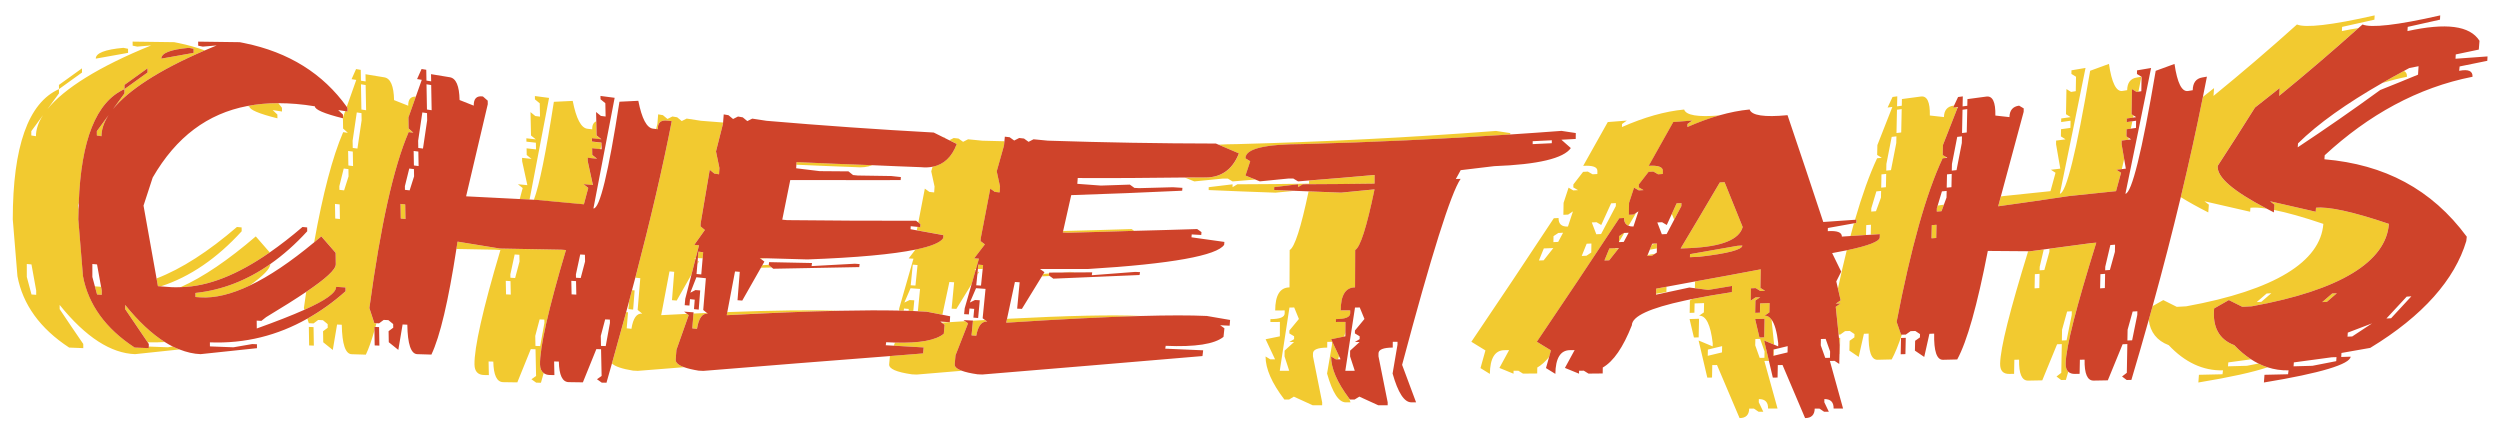 <?xml version="1.0" encoding="utf-8"?>
<!-- Generator: Adobe Illustrator 17.0.0, SVG Export Plug-In . SVG Version: 6.00 Build 0)  -->
<!DOCTYPE svg PUBLIC "-//W3C//DTD SVG 1.1//EN" "http://www.w3.org/Graphics/SVG/1.1/DTD/svg11.dtd">
<svg version="1.1" id="Layer_1" xmlns="http://www.w3.org/2000/svg" xmlns:xlink="http://www.w3.org/1999/xlink" x="0px" y="0px"
	 width="200px" height="35px" viewBox="0 0 200 35" style="enable-background:new 0 0 200 35;" xml:space="preserve">
<path id="color2" style="fill:#F2CA30;" d="M21.578,20.193c-2.551,1.773-4.928,2.736-7.126,2.778
	c1.805-0.803,3.806-2.168,6.011-4.059C20.835,19.344,21.207,19.77,21.578,20.193z M22.556,8.622
	c-0.09-0.128-0.192-0.244-0.286-0.367c-0.872-0.001-1.701,0.076-2.491,0.228c0.056,0.009,0.109,0.014,0.165,0.023
	c0.004,0.265,0.753,0.589,2.251,0.96c-0.001-0.1-0.003-0.201-0.005-0.301c-0.126-0.12-0.252-0.24-0.378-0.36
	c0.25,0.039,0.499,0.079,0.748,0.117C22.56,8.822,22.558,8.722,22.556,8.622z M15.638,23.761c0.125,0.008,0.25,0.017,0.375,0.026
	c1.19,0.08,2.517-0.26,3.963-0.943c1.089-0.79,1.649-1.352,1.645-1.71c0-0.003,0-0.006,0-0.009c-1.849,1.295-3.845,2.086-5.986,2.31
	C15.636,23.545,15.637,23.652,15.638,23.761z M7.747,10.493c0.001,0.114,0.001,0.229,0.001,0.344c0.124,0.02,0.247,0.04,0.37,0.059
	c0-0.539,0.19-1.104,0.569-1.688C8.374,9.638,8.062,10.058,7.747,10.493z M7.59,22.908c0.058,0.217,0.117,0.435,0.175,0.651
	c0.125,0.009,0.25,0.017,0.375,0.026c0-0.114,0-0.229,0-0.343c-0.018-0.1-0.036-0.199-0.054-0.299
	C7.92,22.933,7.755,22.921,7.59,22.908z M170.173,7.213c-0.125,0.021-0.249,0.041-0.374,0.062c-0.5,0.082-0.861-0.644-1.083-2.164
	c-0.501,0.185-1.003,0.369-1.504,0.551c-1.111,6.56-1.922,9.78-2.424,9.837c0.687-3.316,1.371-6.671,2.055-10.064
	c-0.376,0.064-0.75,0.127-1.125,0.19c-0.001,0.096-0.004,0.192-0.005,0.289c0.123,0.075,0.246,0.15,0.369,0.226
	c-0.007,0.385-0.014,0.769-0.021,1.154c-0.126,0.02-0.251,0.039-0.376,0.06c-0.122-0.077-0.246-0.153-0.369-0.229
	c-0.013,0.671-0.024,1.341-0.037,2.011c0.123,0.078,0.246,0.156,0.371,0.234c-0.251,0.036-0.501,0.072-0.752,0.108
	c-0.002,0.096-0.004,0.192-0.006,0.287c0.251-0.035,0.501-0.072,0.752-0.108c-0.003,0.192-0.006,0.384-0.01,0.576
	c-0.251,0.035-0.501,0.07-0.752,0.104c-0.004,0.191-0.007,0.383-0.01,0.573c0.122,0.079,0.246,0.158,0.369,0.237
	c-0.25,0.034-0.501,0.067-0.752,0.1c-0.001,0.096-0.003,0.191-0.005,0.286c0.114,0.651,0.227,1.304,0.339,1.958
	c-0.251,0.031-0.502,0.06-0.751,0.09c0.123,0.08,0.247,0.16,0.37,0.241c-0.134,0.492-0.269,0.981-0.403,1.471
	c-1.252,0.136-2.509,0.267-3.765,0.393c-0.069,0.01-0.139,0.02-0.207,0.03c-0.071,0.261-0.143,0.528-0.213,0.788
	c1.891-0.261,3.777-0.534,5.663-0.818c1.256-0.127,2.512-0.258,3.766-0.393c0.117-0.426,0.234-0.852,0.351-1.281
	c0.016-0.066,0.029-0.13,0.045-0.195c-0.121-0.079-0.243-0.157-0.362-0.236c0.142-0.017,0.285-0.034,0.428-0.051
	c0.063-0.275,0.125-0.548,0.187-0.821c-0.067-0.392-0.135-0.785-0.203-1.175c0.004-0.095,0.004-0.19,0.006-0.286
	c0.18-0.023,0.359-0.047,0.539-0.071c0.011-0.049,0.021-0.096,0.031-0.144c-0.063-0.041-0.126-0.081-0.189-0.121
	c0.004-0.19,0.008-0.382,0.011-0.573c0.112-0.015,0.225-0.031,0.337-0.046c0.042-0.197,0.085-0.395,0.126-0.591
	c-0.15,0.021-0.301,0.044-0.452,0.065c0.001-0.095,0.004-0.191,0.005-0.287c0.171-0.025,0.341-0.049,0.511-0.073
	c0.012-0.055,0.023-0.111,0.035-0.165c-0.055-0.034-0.11-0.069-0.164-0.103c0.012-0.67,0.024-1.34,0.036-2.011
	c0.124,0.076,0.246,0.152,0.37,0.229c0.048-0.008,0.096-0.015,0.143-0.022c0.079-0.399,0.163-0.806,0.238-1.197
	c-0.126,0.022-0.251,0.042-0.375,0.065C170.438,6.283,170.183,6.622,170.173,7.213z M24.707,26.153
	c0.008,0.493,0.016,0.988,0.024,1.482c0.126,0.005,0.252,0.01,0.377,0.015c-0.008-0.493-0.017-0.986-0.024-1.481
	C24.958,26.164,24.832,26.158,24.707,26.153z M33.268,7.727c-0.198,0.56-0.397,1.118-0.596,1.683
	c0.005,0.291,0.009,0.582,0.015,0.873c0.127,0.114,0.254,0.228,0.38,0.343c-0.125-0.018-0.25-0.035-0.375-0.052
	c-1.2,2.782-2.245,7.444-3.142,14.077c0.131,0.402,0.264,0.805,0.396,1.207c0.056,0.002,0.111,0.005,0.167,0.008
	c-0.025,0.099-0.051,0.196-0.077,0.292c-0.028-0.002-0.057-0.003-0.085-0.004c0.001,0.094,0.003,0.188,0.005,0.282
	c-0.227,0.794-0.456,1.451-0.688,1.936c-0.377-0.012-0.754-0.022-1.132-0.034c-0.503-0.017-0.768-0.801-0.794-2.358
	c-0.126-0.005-0.251-0.011-0.376-0.017c-0.114,0.677-0.228,1.354-0.343,2.034c-0.254-0.204-0.509-0.409-0.764-0.615
	c-0.004-0.294-0.01-0.587-0.014-0.883c0.124-0.093,0.249-0.184,0.372-0.277c-0.001-0.099-0.003-0.195-0.004-0.293
	c-0.128-0.105-0.254-0.208-0.381-0.313c-0.126-0.006-0.252-0.013-0.377-0.018c-0.124,0.092-0.248,0.185-0.372,0.276
	c-0.126-0.006-0.252-0.012-0.377-0.017c-0.04-0.12-0.079-0.24-0.119-0.361c1.068-0.602,2.094-1.327,3.064-2.198
	c-0.001-0.101-0.003-0.201-0.004-0.302c-0.251-0.017-0.501-0.033-0.752-0.049c0.007,0.48-0.844,1.078-2.541,1.838
	c-0.015-0.045-0.029-0.09-0.044-0.135c0.061-0.449,0.124-0.866,0.186-1.297c1.579-1.067,2.378-1.79,2.373-2.22
	c-0.004-0.303-0.009-0.604-0.013-0.907c-0.381-0.435-0.763-0.872-1.144-1.314c-0.197,0.169-0.387,0.317-0.581,0.479
	c0.698-3.902,1.47-6.844,2.322-8.818c0.125,0.017,0.25,0.034,0.375,0.052c-0.127-0.114-0.254-0.229-0.38-0.343
	c-0.005-0.274-0.009-0.547-0.014-0.82c0.004,0.001,0.007,0.002,0.01,0.003c0-0.028,0-0.056-0.001-0.084
	c0.058-0.164,0.116-0.325,0.173-0.489c0.064,0.01,0.129,0.021,0.193,0.03c-0.002-0.1-0.003-0.2-0.005-0.3
	c-0.02-0.028-0.043-0.053-0.063-0.082c0.253-0.718,0.507-1.435,0.76-2.146c-0.125-0.02-0.25-0.042-0.375-0.062
	c0.12-0.269,0.24-0.538,0.359-0.806c0.125,0.021,0.25,0.042,0.376,0.063c0.004,0.288,0.01,0.577,0.015,0.866
	c0.125,0.019,0.25,0.04,0.375,0.06c-0.004-0.191-0.007-0.384-0.011-0.576c0.5,0.084,1.001,0.166,1.502,0.247
	c0.5,0.081,0.761,0.688,0.783,1.823c0.378,0.15,0.755,0.3,1.133,0.449C32.645,7.947,32.856,7.713,33.268,7.727z M27.193,17.521
	c-0.007-0.389-0.014-0.778-0.02-1.167c-0.125-0.012-0.25-0.025-0.375-0.039c0.006,0.391,0.013,0.781,0.02,1.169
	C26.943,17.496,27.068,17.509,27.193,17.521z M27.884,14.109c-0.003-0.194-0.007-0.387-0.01-0.581
	c-0.125-0.016-0.251-0.031-0.376-0.046c-0.117,0.47-0.233,0.941-0.351,1.413c0.002,0.097,0.004,0.195,0.005,0.292
	c0.125,0.014,0.25,0.028,0.376,0.042C27.647,14.854,27.766,14.482,27.884,14.109z M28.245,13.285
	c-0.007-0.386-0.013-0.773-0.021-1.159c-0.125-0.017-0.25-0.033-0.375-0.048c0.007,0.387,0.014,0.775,0.021,1.161
	C27.995,13.253,28.12,13.269,28.245,13.285z M28.929,9.627c-0.004-0.192-0.007-0.384-0.01-0.577
	c-0.126-0.019-0.251-0.037-0.376-0.055c-0.112,0.753-0.223,1.506-0.334,2.262c0.004,0.193,0.007,0.386,0.01,0.579
	c0.125,0.017,0.25,0.034,0.376,0.049C28.706,11.131,28.818,10.377,28.929,9.627z M29.288,8.818
	c-0.012-0.672-0.024-1.343-0.037-2.015c-0.125-0.02-0.25-0.04-0.375-0.06c0.012,0.673,0.024,1.347,0.036,2.019
	C29.038,8.781,29.163,8.799,29.288,8.818z M167.704,19.414c-1.605,5.161-2.423,8.32-2.45,9.675c-0.006,0.299,0.067,0.51,0.208,0.646
	c-0.065,0.221-0.126,0.436-0.192,0.658c-0.126,0.002-0.252,0.006-0.378,0.008c-0.124-0.095-0.249-0.188-0.372-0.281
	c0.127-0.098,0.255-0.195,0.382-0.294c0.014-0.767,0.028-1.532,0.042-2.299c-0.125,0.005-0.251,0.01-0.377,0.014
	c-0.395,0.969-0.789,1.931-1.186,2.887c-0.376,0.007-0.753,0.015-1.133,0.021c-0.502,0.008-0.743-0.551-0.723-1.677
	c-0.125,0.004-0.25,0.007-0.377,0.01c-0.006,0.375-0.014,0.749-0.021,1.125c-0.126,0.002-0.252,0.004-0.378,0.007
	c-0.503,0.011-0.749-0.264-0.739-0.823c0.027-1.291,0.781-4.245,2.24-8.988c0.056,0,0.111,0.001,0.168,0.001
	c0.361-0.047,0.722-0.098,1.083-0.145c-0.108,0.462-0.216,0.923-0.325,1.383c-0.002,0.095-0.004,0.19-0.006,0.284
	c0.127-0.009,0.252-0.018,0.377-0.025c0.135-0.483,0.27-0.968,0.403-1.454c0.002-0.083,0.003-0.166,0.005-0.249
	c1.124-0.148,2.248-0.296,3.371-0.451C167.452,19.434,167.577,19.424,167.704,19.414z M163.165,21.908
	c-0.126,0.009-0.252,0.018-0.377,0.026c-0.009,0.377-0.015,0.756-0.022,1.134c0.127-0.008,0.251-0.016,0.378-0.023
	C163.15,22.667,163.158,22.287,163.165,21.908z M165.744,24.902c-0.125,0.006-0.25,0.013-0.375,0.02
	c-0.135,0.485-0.27,0.971-0.404,1.455c-0.006,0.287-0.01,0.574-0.016,0.862c0.126-0.004,0.252-0.01,0.377-0.014
	c0.138-0.677,0.276-1.355,0.413-2.035C165.741,25.095,165.743,24.998,165.744,24.902z M155.433,11.609
	c-0.006,0.264-0.012,0.529-0.017,0.792c0.086,0.052,0.173,0.104,0.26,0.157c-0.007,0.027-0.015,0.054-0.021,0.082
	c-0.082,0.008-0.163,0.017-0.244,0.025c-1.319,2.82-2.546,7.198-3.678,13.084c0.118,0.342,0.237,0.685,0.355,1.028
	c0.02-0.001,0.039-0.001,0.059-0.002c-0.273,0.823-0.545,1.491-0.812,1.98c-0.378,0.01-0.755,0.019-1.133,0.027
	c-0.505,0.011-0.741-0.686-0.711-2.094c-0.127,0.005-0.252,0.009-0.378,0.015c-0.14,0.617-0.278,1.234-0.418,1.851
	c-0.248-0.169-0.496-0.338-0.745-0.506c0.007-0.263,0.012-0.523,0.018-0.786c0.128-0.091,0.255-0.182,0.384-0.273
	c0.002-0.088,0.004-0.175,0.006-0.263c-0.124-0.083-0.248-0.166-0.373-0.249c-0.126,0.004-0.253,0.009-0.379,0.013
	c-0.127,0.091-0.255,0.183-0.383,0.274c-0.044,0.001-0.088,0.003-0.132,0.004c-0.077-0.741-0.154-1.483-0.23-2.223
	c0.128-0.09,0.257-0.18,0.385-0.27c-0.127,0.006-0.253,0.011-0.38,0.017c0.129-0.091,0.256-0.181,0.385-0.271
	c-0.072-0.314-0.144-0.628-0.216-0.941c0.231-1.078,0.467-2.102,0.706-3.06c1.745-0.362,2.634-0.714,2.641-1.034
	c0.002-0.087,0.004-0.173,0.006-0.259c-0.242,0.017-0.485,0.032-0.728,0.049c0.005-0.266,0.011-0.531,0.017-0.796
	c-0.125,0.01-0.252,0.02-0.378,0.028c-0.007,0.265-0.012,0.528-0.017,0.792c-0.415,0.028-0.83,0.056-1.244,0.083
	c0.092-0.344,0.184-0.689,0.276-1.017c0.067-0.012,0.135-0.023,0.202-0.036c0-0.086,0.002-0.172,0.005-0.257
	c-0.041,0.003-0.082,0.006-0.122,0.009c0.569-1.965,1.158-3.616,1.769-4.92c0.125-0.013,0.252-0.026,0.378-0.039
	c-0.124-0.075-0.249-0.15-0.373-0.225c0.007-0.264,0.012-0.529,0.018-0.792c0.398-1.011,0.797-2.028,1.197-3.051
	c-0.127,0.016-0.253,0.032-0.379,0.047c0.131-0.281,0.263-0.563,0.395-0.845c0.127-0.017,0.253-0.034,0.379-0.05
	c-0.006,0.266-0.012,0.533-0.018,0.8c0.127-0.017,0.252-0.033,0.378-0.049c0.004-0.179,0.008-0.356,0.011-0.534
	c0.505-0.066,1.01-0.133,1.514-0.202c0.502-0.069,0.743,0.437,0.72,1.518c0.377,0.041,0.753,0.083,1.128,0.125
	c0.011-0.544,0.269-0.849,0.771-0.918c0.01,0.006,0.021,0.012,0.03,0.018c-0.021,0.046-0.043,0.092-0.064,0.137
	c0.082-0.01,0.162-0.02,0.243-0.03c0.035,0.021,0.07,0.042,0.104,0.062C156.21,9.634,155.821,10.625,155.433,11.609z
	 M150.488,15.275c-0.125,0.012-0.252,0.024-0.378,0.035c-0.136,0.452-0.271,0.903-0.407,1.354c-0.002,0.088-0.003,0.176-0.005,0.263
	c0.126-0.01,0.252-0.02,0.379-0.03c0.133-0.363,0.267-0.726,0.4-1.091C150.481,15.628,150.484,15.452,150.488,15.275z
	 M150.895,13.914c-0.126,0.013-0.252,0.025-0.378,0.037c-0.008,0.353-0.015,0.707-0.021,1.06c0.125-0.012,0.251-0.023,0.377-0.035
	C150.88,14.622,150.887,14.268,150.895,13.914z M151.714,10.908c-0.127,0.015-0.253,0.029-0.379,0.043
	c-0.141,0.724-0.282,1.446-0.424,2.167c-0.004,0.177-0.007,0.354-0.011,0.531c0.127-0.013,0.252-0.025,0.378-0.038
	c0.142-0.722,0.283-1.445,0.424-2.17C151.706,11.263,151.71,11.086,151.714,10.908z M152.136,8.729
	c-0.125,0.015-0.251,0.032-0.378,0.048c-0.013,0.621-0.025,1.243-0.039,1.865c0.126-0.015,0.252-0.029,0.378-0.044
	C152.109,9.974,152.123,9.352,152.136,8.729z M13.812,27.719c0.184,0.093,0.366,0.166,0.548,0.237
	c-1.185,0.123-2.37,0.247-3.554,0.376c-1.907-0.067-3.926-1.325-6.034-3.939c0,0.112,0.001,0.226,0.001,0.339
	c0.628,0.941,1.257,1.867,1.888,2.785c0,0.111,0.001,0.223,0.002,0.334c-0.377-0.015-0.753-0.029-1.129-0.045
	c-2.337-1.525-3.714-3.457-4.138-5.711c-0.125-1.513-0.25-3.027-0.374-4.549C1.025,11.729,2.258,8.224,4.717,7.13
	c0,0.113,0,0.227,0.001,0.339C4.411,7.882,4.103,8.31,3.795,8.729c1.328-1.635,4.093-3.393,8.296-5.095
	c-0.371,0.032-0.74,0.064-1.109,0.095c-0.123-0.025-0.247-0.05-0.37-0.075c-0.001-0.108-0.002-0.216-0.003-0.325
	c1.109,0.015,2.219,0.03,3.33,0.045c0.124,0.025,0.247,0.05,0.371,0.075c0.73,0.149,1.416,0.351,2.076,0.582
	c-3.672,1.578-6.124,3.191-7.348,4.699c0.308-0.42,0.617-0.848,0.924-1.262c0-0.112,0-0.226-0.001-0.339
	c0.615-0.449,1.229-0.891,1.843-1.328c-0.001-0.111-0.001-0.223-0.002-0.335c-0.613,0.436-1.228,0.877-1.842,1.324
	c0,0.113,0.001,0.226,0.001,0.338c-2.266,1.008-3.477,4.088-3.657,9.113c-0.022,0.068-0.044,0.136-0.067,0.205
	c0.018,0.099,0.035,0.196,0.053,0.296c-0.006,0.271-0.022,0.521-0.022,0.802c0.124,1.521,0.249,3.036,0.374,4.549
	c0.424,2.254,1.8,4.186,4.138,5.711c0.376,0.016,0.752,0.03,1.128,0.045c0-0.042,0-0.083-0.001-0.125
	c0.51,0.02,1.02,0.04,1.529,0.059C13.561,27.762,13.687,27.741,13.812,27.719z M12.906,4.691c0.861-0.158,1.722-0.312,2.584-0.462
	c-0.001-0.109-0.001-0.217-0.003-0.326c-0.123-0.025-0.247-0.051-0.37-0.076C13.64,3.958,12.904,4.249,12.906,4.691z M2.896,23.586
	c0-0.114,0-0.229,0-0.343c-0.126-0.695-0.252-1.392-0.378-2.09c-0.125-0.011-0.25-0.022-0.374-0.033c0,0.345,0,0.69,0.001,1.035
	c0.125,0.469,0.251,0.936,0.376,1.404C2.646,23.568,2.771,23.577,2.896,23.586z M3.443,9.21c-0.313,0.429-0.625,0.849-0.939,1.283
	c0,0.114,0.001,0.229,0.001,0.344c0.123,0.02,0.247,0.04,0.371,0.059C2.875,10.358,3.065,9.794,3.443,9.21z M32.041,16.314
	c0.007,0.391,0.014,0.781,0.02,1.169c0.126,0.013,0.251,0.026,0.376,0.038c-0.006-0.389-0.013-0.778-0.02-1.167
	C32.292,16.341,32.167,16.328,32.041,16.314z M83.903,22.028c0.009-0.05,0.016-0.101,0.024-0.15
	c-0.151,0.012-0.303,0.023-0.454,0.035c-0.041,0.065-0.081,0.131-0.121,0.196c0.209-0.009,0.418-0.017,0.627-0.026
	C83.953,22.065,83.928,22.047,83.903,22.028z M185.778,24.168c0.125-0.008,0.25-0.016,0.376-0.023
	c0.266-0.229,0.53-0.458,0.795-0.688c-0.126,0.008-0.25,0.016-0.375,0.024C186.308,23.712,186.043,23.94,185.778,24.168z
	 M82.289,11.349c0,0-0.001,0-0.002,0H82.289C82.289,11.349,82.289,11.349,82.289,11.349z M85.96,21.77
	c-0.127-0.006-0.254-0.011-0.381-0.018c-0.213,0.017-0.425,0.032-0.638,0.049c0.338-0.002,0.676-0.004,1.015-0.006
	C85.957,21.786,85.959,21.777,85.96,21.77z M60.985,21.215c-0.039,0.067-0.077,0.136-0.116,0.203
	c0.291-0.006,0.581-0.011,0.871-0.017c-0.081-0.065-0.163-0.129-0.243-0.194c0.001-0.007,0.002-0.014,0.003-0.02
	C61.328,21.196,61.157,21.205,60.985,21.215z M192.313,5.678c-0.6,0.322-1.175,0.642-1.728,0.96
	c0.647-0.192,1.303-0.365,1.972-0.497C192.569,5.911,192.487,5.758,192.313,5.678z M61.374,20.659
	c-0.196-0.006-0.393-0.011-0.589-0.017c0.019,0.015,0.038,0.029,0.057,0.044C61.021,20.678,61.199,20.668,61.374,20.659z
	 M90.733,18.468c-0.068-0.048-0.136-0.096-0.203-0.144c-1.827,0.066-3.652,0.105-5.479,0.156c-0.009,0.039-0.018,0.079-0.027,0.118
	c0.127,0.007,0.254,0.015,0.381,0.021C87.181,18.584,88.958,18.52,90.733,18.468z M176.709,16.371
	c-0.117-0.09-0.234-0.179-0.352-0.269c1.219,0.273,2.437,0.551,3.653,0.837c0.008-0.106,0.016-0.212,0.022-0.318
	c0.32-0.035,0.762-0.009,1.301,0.072c-2.686-1.41-4.004-2.516-3.919-3.424c0.995-1.525,1.988-3.079,2.979-4.662
	c0.658-0.513,1.316-1.033,1.975-1.56c-0.016,0.208-0.031,0.417-0.045,0.625c2.124-1.732,4.24-3.541,6.345-5.423
	c-0.415,0.06-0.848,0.135-1.317,0.238c0.007-0.112,0.013-0.224,0.02-0.336c0.862-0.19,1.722-0.382,2.581-0.577
	c0.007-0.114,0.013-0.229,0.02-0.343c-3.474,0.794-5.554,1.012-6.215,0.728c-2.214,1.989-4.44,3.891-6.677,5.713
	c0.015-0.208,0.029-0.417,0.045-0.625c-0.297,0.238-0.596,0.47-0.894,0.706c-0.509,2.544-1.099,5.222-1.771,8.018
	c0.614,0.382,1.34,0.786,2.202,1.222C176.678,16.785,176.693,16.578,176.709,16.371z M75.529,10.981
	c-0.028-0.003-0.057-0.006-0.084-0.01c0.076,0.038,0.151,0.075,0.226,0.112C75.624,11.049,75.577,11.015,75.529,10.981z
	 M10.244,3.903C10.12,3.878,9.997,3.852,9.873,3.827C8.396,3.958,7.66,4.249,7.662,4.691c0.861-0.158,1.722-0.312,2.584-0.462
	C10.246,4.12,10.245,4.011,10.244,3.903z M50.771,23.232c-0.07-0.005-0.141-0.011-0.211-0.017c-0.079,0.3-0.157,0.597-0.239,0.9
	c-0.016,0.204-0.032,0.408-0.048,0.612c0.127,0.013,0.252,0.026,0.379,0.04C50.692,24.256,50.732,23.744,50.771,23.232z
	 M191.111,17.911c-0.23,3.018-3.874,5.304-10.973,6.595c-0.251,0.015-0.501,0.028-0.752,0.042c-0.36-0.181-0.723-0.361-1.082-0.541
	c-0.392,0.225-0.784,0.448-1.176,0.67c-0.137,1.503,0.399,2.477,1.612,2.936c0.43,0.456,0.879,0.829,1.345,1.133
	c-0.607,0.082-1.215,0.166-1.822,0.246c-0.008,0.104-0.016,0.209-0.023,0.314c0.502-0.014,1.006-0.028,1.508-0.042
	c0.308-0.06,0.615-0.12,0.924-0.181c0.238,0.119,0.481,0.221,0.729,0.301c-1.143,0.385-2.968,0.795-5.533,1.216
	c0.016-0.205,0.03-0.411,0.046-0.616c0.629-0.014,1.257-0.029,1.886-0.043c0.013-0.104,0.027-0.209,0.04-0.313
	c-1.608,0.04-3.059-0.65-4.343-2.015c-0.942-0.358-1.473-1.032-1.599-2.02c0.104-0.367,0.208-0.735,0.309-1.1
	c0.285-0.161,0.57-0.323,0.854-0.486c0.36,0.18,0.722,0.36,1.082,0.541c0.252-0.014,0.502-0.027,0.752-0.042
	c7.099-1.291,10.742-3.577,10.973-6.595c-1.621-0.552-2.929-0.914-3.946-1.115c0.011-0.142,0.021-0.284,0.032-0.425
	c-0.117-0.09-0.234-0.179-0.352-0.269c1.218,0.273,2.436,0.551,3.653,0.837c0.007-0.106,0.014-0.212,0.021-0.318
	C186.238,16.516,188.18,16.914,191.111,17.911z M181.705,23.457c-0.125,0.008-0.249,0.016-0.375,0.024
	c-0.265,0.231-0.53,0.459-0.796,0.687c0.127-0.008,0.251-0.016,0.376-0.023C181.177,23.916,181.441,23.687,181.705,23.457z
	 M6.558,5.467C5.944,5.903,5.33,6.344,4.716,6.792c0,0.113,0.001,0.226,0.001,0.338C5.331,6.681,5.945,6.239,6.56,5.802
	C6.559,5.69,6.558,5.579,6.558,5.467z M41.815,15.043c-0.079,0.295-0.159,0.592-0.238,0.888c0.263,0.013,0.524,0.027,0.787,0.04
	c0.52-2.735,1.041-5.452,1.562-8.139c-0.378-0.049-0.756-0.099-1.135-0.149c0.002,0.089,0.004,0.178,0.005,0.267
	c0.129,0.106,0.256,0.21,0.384,0.315c0.008,0.355,0.015,0.71,0.022,1.065c-0.125-0.016-0.251-0.031-0.377-0.047
	c-0.128-0.105-0.256-0.209-0.384-0.315c0.014,0.624,0.027,1.248,0.04,1.871c0.128,0.104,0.256,0.207,0.384,0.311
	c-0.252-0.029-0.504-0.058-0.756-0.087c0.001,0.089,0.003,0.179,0.005,0.268c0.252,0.03,0.504,0.059,0.757,0.086
	c0.003,0.178,0.007,0.356,0.011,0.534c-0.252-0.028-0.504-0.057-0.756-0.084c0.004,0.179,0.008,0.357,0.012,0.535
	c0.127,0.104,0.255,0.206,0.384,0.309c-0.252-0.027-0.504-0.054-0.755-0.082c0.001,0.09,0.003,0.179,0.005,0.269
	c0.139,0.64,0.278,1.277,0.417,1.914c-0.252-0.023-0.503-0.048-0.756-0.073C41.56,14.839,41.687,14.942,41.815,15.043z
	 M10.016,24.393c0,0.112,0.001,0.226,0.001,0.339c0.599,0.897,1.199,1.779,1.8,2.654c0.462,0.011,0.919,0.006,1.369-0.024
	C12.154,26.712,11.097,25.733,10.016,24.393z M12.633,22.894c0.075,0.006,0.15,0.011,0.225,0.017
	c2.358-0.767,4.519-2.262,6.476-4.409c-0.001-0.102-0.003-0.205-0.004-0.308c-0.125-0.012-0.25-0.023-0.375-0.036
	c-2.269,1.952-4.412,3.342-6.432,4.119C12.56,22.481,12.596,22.69,12.633,22.894z M135.195,20.574
	c0.254-0.011,0.506-0.021,0.759-0.033c2.282-0.263,3.425-0.57,3.432-0.899c-0.126,0.007-0.253,0.013-0.38,0.021
	c-1.269,0.229-2.537,0.452-3.806,0.669C135.197,20.412,135.197,20.493,135.195,20.574z M147.176,27.59
	c-0.006,0.247-0.011,0.494-0.016,0.742c0.01,0,0.02-0.001,0.029-0.001c0.009-0.435,0.018-0.87,0.027-1.305
	c-0.033,0.001-0.066,0.002-0.1,0.003C147.137,27.217,147.156,27.402,147.176,27.59z M141.914,28.454
	c0.003-0.167,0.007-0.333,0.01-0.5c-0.017,0.005-0.033,0.009-0.051,0.013c-0.003,0.167-0.007,0.333-0.01,0.499
	C141.88,28.462,141.897,28.458,141.914,28.454z M141.149,28.878c0.352,1.261,0.702,2.528,1.054,3.803
	c-0.252,0.001-0.504,0.002-0.757,0.003c0.011-0.51-0.235-0.762-0.738-0.758c-0.002,0.085-0.004,0.168-0.006,0.253
	c0.12,0.253,0.241,0.506,0.362,0.76c-0.127,0-0.252,0-0.379,0c-0.124-0.083-0.248-0.168-0.372-0.252
	c-0.125,0.001-0.252,0.001-0.377,0.001c-0.011,0.506-0.268,0.759-0.771,0.758c-0.601-1.426-1.202-2.841-1.805-4.245
	c-0.125,0.002-0.251,0.004-0.378,0.006c-0.006,0.333-0.013,0.665-0.02,0.997c-0.126,0.002-0.252,0.004-0.378,0.005
	c-0.232-0.992-0.465-1.982-0.696-2.969c0.375,0.156,0.749,0.313,1.125,0.47c0.001-0.083,0.003-0.165,0.005-0.249
	c-0.172-1.491-0.536-2.226-1.092-2.207c0.128-0.087,0.256-0.174,0.384-0.262c0.004-0.248,0.01-0.497,0.015-0.745
	c-0.253,0.009-0.505,0.018-0.757,0.026c-0.006,0.248-0.011,0.496-0.016,0.744c-0.126,0.004-0.252,0.008-0.379,0.012
	c0.007-0.329,0.014-0.66,0.02-0.988c0.056-0.039,0.112-0.077,0.168-0.115c0.932-0.188,1.992-0.373,3.194-0.556
	c0.004-0.164,0.007-0.329,0.01-0.493c-0.635,0.106-1.268,0.211-1.9,0.317c-0.342-0.043-0.683-0.086-1.024-0.13
	c-0.017-0.01-0.032-0.021-0.049-0.03c0.004-0.172,0.007-0.344,0.01-0.516c1.754-0.32,3.509-0.631,5.262-0.973
	c-0.008,0.496-0.019,0.992-0.027,1.488c0.125,0.078,0.25,0.156,0.375,0.234c-0.128,0.004-0.253,0.009-0.381,0.015
	c-0.124-0.078-0.249-0.155-0.373-0.234c-0.127,0.005-0.253,0.011-0.38,0.016c-0.007,0.33-0.013,0.659-0.019,0.989
	c0.128-0.086,0.255-0.174,0.384-0.262c0.126-0.004,0.253-0.009,0.379-0.015c-0.128,0.089-0.256,0.175-0.384,0.264
	c-0.008,0.328-0.014,0.659-0.02,0.988c0.126-0.004,0.252-0.008,0.379-0.012c0.005-0.248,0.009-0.496,0.014-0.744
	c0.253-0.009,0.506-0.018,0.758-0.026c-0.005,0.248-0.009,0.497-0.014,0.745c-0.129,0.088-0.256,0.175-0.384,0.262
	c0.212-0.007,0.396,0.097,0.551,0.309c0.069,0.67,0.14,1.34,0.208,2.011c-0.266-0.111-0.532-0.223-0.798-0.333
	c0.128,0.542,0.255,1.087,0.383,1.631C141.393,28.872,141.271,28.876,141.149,28.878z M137.77,27.691
	c-0.38,0.093-0.76,0.185-1.14,0.275c-0.004,0.167-0.008,0.333-0.011,0.499c0.381-0.091,0.761-0.182,1.141-0.273
	C137.763,28.025,137.768,27.858,137.77,27.691z M140.408,25.524c0.115,0.491,0.233,0.982,0.349,1.476
	c0.127-0.003,0.253-0.007,0.38-0.01c0.009-0.496,0.019-0.993,0.028-1.489C140.913,25.509,140.661,25.517,140.408,25.524z
	 M140.775,28.632c0.127-0.002,0.253-0.005,0.379-0.008c0.003-0.17,0.007-0.338,0.011-0.508c-0.119-0.336-0.239-0.67-0.357-1.005
	c-0.127,0.003-0.253,0.007-0.379,0.01c-0.004,0.169-0.007,0.337-0.011,0.506C140.538,27.962,140.657,28.297,140.775,28.632z
	 M129.525,18.891c-0.002,0.153-0.004,0.309-0.008,0.463c0.143-0.237,0.284-0.481,0.426-0.719c-0.011,0.001-0.021,0.001-0.033,0.002
	C129.781,18.722,129.654,18.807,129.525,18.891z M129.219,19.856c-0.156,0.006-0.313,0.012-0.469,0.018
	c-0.132,0.322-0.264,0.644-0.395,0.965c0.126-0.004,0.253-0.009,0.38-0.013c0.252-0.319,0.505-0.639,0.758-0.959
	c-0.097,0.004-0.192,0.009-0.288,0.013C129.21,19.872,129.215,19.864,129.219,19.856z M131.111,14.991
	c0.124,0.074,0.25,0.146,0.376,0.22c-0.127,0.007-0.255,0.014-0.381,0.02c-0.126-0.073-0.252-0.146-0.378-0.219
	c-0.133,0.406-0.267,0.812-0.399,1.216c-0.005,0.319-0.011,0.637-0.015,0.956c0.126-0.005,0.253-0.012,0.38-0.017
	c0.067-0.045,0.134-0.089,0.2-0.134c-0.203,0.343-0.407,0.687-0.61,1.028c-0.235-0.093-0.36-0.293-0.355-0.62
	c-0.127,0.006-0.254,0.012-0.38,0.018c-2.21,3.358-4.41,6.645-6.597,9.882c0.375,0.23,0.751,0.46,1.128,0.691
	c-0.049,0.174-0.098,0.347-0.146,0.521c-0.306,0.378-0.623,0.662-0.952,0.85c-0.002,0.158-0.005,0.317-0.007,0.476
	c-0.378,0.005-0.758,0.008-1.136,0.011c-0.125-0.077-0.25-0.155-0.374-0.233c-0.127,0.002-0.254,0.002-0.38,0.004
	c-0.001,0.079-0.003,0.158-0.004,0.236c-0.375-0.153-0.751-0.309-1.128-0.462c0.259-0.475,0.518-0.95,0.776-1.426
	c-0.125,0.001-0.252,0.003-0.379,0.005c-0.757,0.011-1.144,0.643-1.162,1.899c-0.25-0.154-0.5-0.31-0.749-0.465
	c0.132-0.471,0.264-0.943,0.396-1.415c-0.375-0.231-0.751-0.461-1.127-0.691c2.188-3.237,4.388-6.523,6.597-9.882
	c0.127-0.006,0.254-0.012,0.381-0.018c-0.008,0.477,0.242,0.705,0.75,0.683c0.133-0.404,0.267-0.809,0.399-1.215
	c-0.128,0.086-0.256,0.172-0.385,0.258c-0.127,0.005-0.253,0.012-0.38,0.017c0.005-0.319,0.01-0.637,0.016-0.956
	c0.132-0.404,0.266-0.81,0.4-1.216c0.125,0.073,0.25,0.146,0.376,0.219c0.128-0.006,0.255-0.013,0.382-0.02
	c-0.125-0.073-0.252-0.146-0.378-0.22c0.002-0.08,0.004-0.159,0.004-0.239c0.26-0.333,0.52-0.668,0.778-1.004
	c0.127-0.007,0.255-0.015,0.381-0.022c0.126,0.073,0.251,0.145,0.378,0.217c0.126-0.007,0.254-0.015,0.381-0.023
	c0.001-0.08,0.003-0.161,0.004-0.241c0.005-0.322-0.372-0.458-1.136-0.412c0.654-1.159,1.31-2.327,1.966-3.503
	c0.509-0.039,1.018-0.078,1.526-0.119c-0.129,0.091-0.258,0.182-0.386,0.273c-0.002,0.081-0.003,0.161-0.005,0.243
	c1.779-0.783,3.438-1.257,4.975-1.4c0.149,0.458,1.093,0.618,2.809,0.473c-0.817,0.233-1.664,0.542-2.54,0.928
	c0.001-0.081,0.003-0.162,0.005-0.243c0.129-0.091,0.257-0.183,0.387-0.273c-0.509,0.04-1.019,0.08-1.527,0.119
	c-0.656,1.176-1.311,2.344-1.966,3.503c0.764-0.046,1.141,0.09,1.137,0.412c-0.002,0.08-0.003,0.161-0.005,0.241
	c-0.127,0.008-0.254,0.016-0.381,0.023c-0.126-0.072-0.251-0.145-0.377-0.217c-0.127,0.008-0.254,0.016-0.382,0.022
	c-0.259,0.336-0.519,0.671-0.777,1.004C131.113,14.833,131.111,14.912,131.111,14.991z M124.267,19.846
	c-0.253,0.01-0.507,0.019-0.761,0.028c-0.131,0.322-0.263,0.644-0.394,0.965c0.126-0.004,0.253-0.009,0.379-0.013
	C123.749,20.5,124.008,20.174,124.267,19.846z M125.046,18.619c-0.126,0.006-0.253,0.012-0.379,0.018
	c-0.13,0.085-0.258,0.17-0.386,0.254c-0.002,0.158-0.004,0.318-0.008,0.478c0.128-0.005,0.254-0.011,0.382-0.016
	C124.785,19.108,124.916,18.864,125.046,18.619z M127.313,19.481c-0.127,0.006-0.253,0.012-0.38,0.017
	c-0.132,0.325-0.265,0.651-0.396,0.977c0.125-0.005,0.254-0.01,0.379-0.016c0.129-0.085,0.256-0.17,0.385-0.256
	C127.305,19.963,127.309,19.721,127.313,19.481z M129.27,16.247c-0.127,0.007-0.253,0.013-0.381,0.02
	c-0.264,0.579-0.527,1.156-0.79,1.732c-0.126-0.074-0.252-0.147-0.376-0.222c-0.128,0.006-0.254,0.013-0.381,0.019
	c0.121,0.315,0.242,0.63,0.363,0.945c0.127-0.006,0.254-0.012,0.381-0.018c0.392-0.742,0.786-1.486,1.18-2.235
	C129.268,16.407,129.268,16.328,129.27,16.247z M107.288,15.414c0.893-0.085,1.784-0.172,2.677-0.262
	c-0.626,3.018-1.14,4.632-1.547,4.851c-0.004,0.996-0.008,1.993-0.012,2.989c-0.761,0.005-1.143,0.621-1.147,1.846
	c0.254-0.001,0.507-0.002,0.761-0.004c-0.001,0.077-0.001,0.154-0.002,0.23c-0.001,0.309-0.38,0.463-1.14,0.466
	c-0.001,0.076-0.001,0.153-0.001,0.231c0.253-0.001,0.506-0.004,0.76-0.004c-0.001,0.268-0.002,0.539-0.003,0.809
	c-0.032,0.119-0.065,0.24-0.099,0.361c-0.348,0.071-0.694,0.143-1.041,0.213c0.208,0.445,0.417,0.89,0.625,1.334
	c-0.024,0.092-0.049,0.182-0.073,0.273c-0.06,0-0.118,0-0.178,0.001c-0.126-0.078-0.252-0.153-0.378-0.229
	c-0.003,0.952,0.48,2.065,1.43,3.337c0.041,0.11,0.082,0.222,0.123,0.332c-0.126,0.001-0.252,0.001-0.378,0.001
	c-0.567,0-1.066-0.769-1.5-2.304c0.131-0.769,0.262-1.538,0.393-2.308c0.001-0.076,0.001-0.153,0.001-0.232
	c-0.126,0.001-0.253,0.002-0.378,0.004c-0.001,0.152-0.003,0.307-0.004,0.46c-0.758,0.004-1.137,0.159-1.138,0.467
	c-0.002,0.077-0.002,0.154-0.002,0.231c0.245,1.227,0.491,2.455,0.737,3.684c0,0.077-0.001,0.154-0.002,0.23
	c-0.252,0.001-0.503,0.001-0.756,0.001c-0.503-0.229-1.005-0.459-1.509-0.69c-0.127,0.077-0.252,0.155-0.38,0.232
	c-0.125,0-0.252,0-0.377,0c-1.005-1.318-1.507-2.466-1.505-3.445c0.127,0.076,0.252,0.151,0.379,0.229
	c0.126-0.001,0.253-0.001,0.38-0.002c-0.253-0.535-0.504-1.07-0.755-1.606c0.38-0.077,0.759-0.154,1.139-0.233
	c0.001-0.385,0.003-0.767,0.004-1.15c-0.253,0-0.506,0.003-0.759,0.004c0-0.077,0-0.154,0-0.231c0.76-0.003,1.141-0.157,1.141-0.466
	c0-0.075,0-0.152,0.001-0.23c-0.254,0.002-0.507,0.003-0.76,0.004c0.004-1.225,0.386-1.841,1.146-1.846
	c0.004-0.996,0.008-1.993,0.012-2.989c0.399-0.215,0.903-1.781,1.514-4.69C105.555,15.346,106.422,15.385,107.288,15.414z
	 M103.149,26.673c0-0.078,0-0.154,0-0.232c0.255-0.308,0.509-0.615,0.763-0.923c-0.125-0.307-0.25-0.612-0.376-0.919
	c-0.126,0.001-0.254,0.002-0.38,0.003c-0.26,1.687-0.519,3.375-0.775,5.062c0.252-0.001,0.504-0.002,0.756-0.003
	c-0.124-0.383-0.248-0.767-0.374-1.148c0-0.153,0.001-0.306,0.002-0.46c0.253-0.231,0.506-0.462,0.76-0.693
	c-0.126,0-0.253,0.001-0.38,0.002c0.128-0.077,0.254-0.154,0.382-0.231c0-0.076,0.001-0.153,0.001-0.229
	C103.4,26.825,103.274,26.748,103.149,26.673z M154.518,19.065c0.128-0.009,0.253-0.018,0.38-0.027
	c0.007-0.352,0.015-0.703,0.021-1.055c-0.126,0.01-0.252,0.02-0.377,0.028C154.534,18.363,154.525,18.715,154.518,19.065z
	 M104.724,14.692c-1.911,0.028-3.823,0.045-5.737,0.052c-0.126,0.076-0.254,0.153-0.382,0.23c0-0.077,0-0.153,0-0.229
	c-0.637,0.078-1.274,0.154-1.911,0.23c0,0.077,0,0.154,0,0.23c1.784,0.079,3.568,0.148,5.352,0.209
	c0.498-0.047,0.998-0.097,1.496-0.146c-0.535-0.022-1.07-0.039-1.605-0.063c0-0.076,0-0.153,0-0.23
	c0.638-0.076,1.274-0.152,1.913-0.23c0,0.076,0,0.152,0,0.229c0.127-0.077,0.255-0.154,0.382-0.23
	c1.912-0.006,3.825-0.024,5.737-0.052c0-0.23,0.001-0.46,0.003-0.691c-1.75,0.158-3.498,0.301-5.246,0.44
	C104.725,14.525,104.724,14.609,104.724,14.692z M134.833,23.07c0.013-0.003,0.026-0.006,0.039-0.009
	c-0.013,0.001-0.026,0.001-0.039,0.002C134.833,23.065,134.833,23.068,134.833,23.07z M134.814,24.053
	c0.01-0.007,0.021-0.014,0.03-0.021c-0.01,0.002-0.02,0.004-0.03,0.007C134.814,24.043,134.814,24.048,134.814,24.053z
	 M135.923,25.501c-0.253,0.008-0.506,0.016-0.758,0.023c0.116,0.491,0.232,0.982,0.349,1.476c0.126-0.003,0.253-0.007,0.379-0.01
	C135.902,26.494,135.912,25.997,135.923,25.501z M139.415,18.163c-0.483-1.203-0.968-2.4-1.451-3.591
	c-0.127,0.009-0.253,0.017-0.381,0.025c-1.047,1.782-2.091,3.542-3.135,5.283c0.254-0.011,0.507-0.022,0.761-0.034
	C137.74,19.731,139.143,19.165,139.415,18.163z M134.514,16.247c-0.128,0.007-0.254,0.013-0.382,0.02
	c-0.128,0.282-0.257,0.563-0.385,0.844c0.063,0.155,0.125,0.31,0.188,0.466c0.191-0.363,0.382-0.724,0.574-1.088
	C134.51,16.407,134.513,16.328,134.514,16.247z M131.779,20.475c0.128-0.005,0.254-0.01,0.381-0.016
	c0.079-0.053,0.158-0.105,0.237-0.157c-0.181,0.031-0.377,0.063-0.586,0.094C131.801,20.422,131.79,20.448,131.779,20.475z
	 M132.487,23.499c0.269-0.044,0.541-0.087,0.825-0.13c0.003-0.143,0.006-0.287,0.009-0.43c-0.276,0.049-0.552,0.104-0.827,0.152
	C132.492,23.228,132.49,23.363,132.487,23.499z M131.982,19.975c0.189-0.033,0.379-0.065,0.568-0.1
	c0.002-0.132,0.004-0.264,0.006-0.394c-0.03,0.001-0.062,0.003-0.092,0.004c-0.101,0.03-0.208,0.058-0.317,0.083
	C132.093,19.703,132.037,19.839,131.982,19.975z M54.933,9.486c-0.131,0.066-0.262,0.133-0.394,0.199
	c-0.122-0.1-0.244-0.201-0.366-0.302c-0.127-0.022-0.254-0.043-0.381-0.065c-0.131,0.066-0.263,0.133-0.394,0.199
	c-0.122-0.101-0.244-0.203-0.366-0.304c-0.127-0.022-0.253-0.044-0.38-0.066c-0.02,0.252-0.04,0.504-0.06,0.755
	c-0.036,0.142-0.072,0.284-0.108,0.426c0.046,0.005,0.092,0.01,0.138,0.015c-0.011-0.521,0.235-0.753,0.74-0.695
	c0.126,0.015,0.253,0.028,0.379,0.042c-0.725,3.728-1.698,7.879-2.914,12.523c0.132,0.014,0.264,0.027,0.396,0.041
	c-0.07,0.845-0.14,1.691-0.211,2.539c0.122,0.099,0.244,0.199,0.365,0.297c-0.441-0.043-0.729,0.361-0.862,1.214
	c-0.126-0.013-0.252-0.025-0.378-0.039c0.035-0.428,0.07-0.854,0.105-1.282c-0.05-0.004-0.1-0.008-0.149-0.011
	c-0.359,1.325-0.742,2.7-1.138,4.105c0.244,0.237,0.802,0.43,1.688,0.573c0.126,0.006,0.252,0.013,0.379,0.019
	c1.235-0.102,2.473-0.194,3.708-0.295c-0.467-0.169-0.694-0.374-0.676-0.612c0.02-0.26,0.04-0.519,0.06-0.777
	c0.327-0.928,0.653-1.853,0.98-2.773c-0.044-0.034-0.089-0.069-0.134-0.104c-0.675,0.033-1.352,0.065-2.066,0.104
	c0.222-1.171,0.443-2.338,0.665-3.5c0.126,0.011,0.252,0.021,0.378,0.032c-0.06,0.756-0.12,1.512-0.18,2.27
	c0.127,0.01,0.253,0.018,0.379,0.029c0.394-0.7,0.788-1.39,1.182-2.081c0.107-0.415,0.214-0.831,0.321-1.245
	c-0.032-0.024-0.064-0.05-0.097-0.074c0.039,0.001,0.077,0.002,0.115,0.003c0.088-0.34,0.176-0.684,0.264-1.023
	c-0.126-0.013-0.253-0.024-0.379-0.037c0.282-0.398,0.563-0.794,0.845-1.189c-0.116-0.098-0.231-0.194-0.348-0.293
	c0.005-0.086,0.01-0.171,0.014-0.256c0.241-1.426,0.482-2.848,0.724-4.265c0.122,0.101,0.245,0.2,0.367,0.3
	c0.126,0.019,0.253,0.039,0.379,0.058c0.009-0.168,0.019-0.338,0.028-0.506c-0.091-0.441-0.183-0.882-0.274-1.324
	c0.187-0.738,0.373-1.474,0.56-2.207c0.003-0.035,0.005-0.07,0.008-0.104c-0.589-0.048-1.179-0.087-1.768-0.138
	C55.694,9.604,55.314,9.545,54.933,9.486z M58.183,24.968c-0.015,0.081-0.031,0.162-0.046,0.244
	c3.494-0.185,6.495-0.302,9.044-0.356C64.932,24.789,61.944,24.824,58.183,24.968z M45.277,20.007
	c-1.41,4.728-2.102,7.839-2.075,9.16c0.006,0.326,0.111,0.545,0.292,0.68c-0.074,0.261-0.143,0.51-0.218,0.772
	c-0.126-0.002-0.252-0.004-0.378-0.005c-0.127-0.092-0.256-0.183-0.383-0.273c0.124-0.088,0.248-0.176,0.372-0.262
	c-0.015-0.712-0.03-1.426-0.045-2.138c-0.126-0.003-0.252-0.007-0.378-0.011c-0.359,0.882-0.718,1.768-1.077,2.66
	c-0.377-0.005-0.755-0.011-1.133-0.017c-0.503-0.008-0.768-0.556-0.789-1.645c-0.126-0.004-0.252-0.007-0.378-0.01
	c0.008,0.364,0.015,0.728,0.023,1.091c-0.126-0.002-0.252-0.005-0.378-0.007c-0.503-0.01-0.761-0.288-0.772-0.837
	c-0.027-1.321,0.664-4.433,2.074-9.16c-0.126-0.009-0.252-0.019-0.378-0.028c-1.049-0.018-2.097-0.039-3.145-0.059
	c0.03-0.197,0.061-0.383,0.091-0.586c1.132,0.189,2.265,0.373,3.397,0.553c1.632,0.034,3.266,0.065,4.899,0.092
	C45.025,19.988,45.151,19.998,45.277,20.007z M40.862,23.568c-0.007-0.36-0.015-0.719-0.022-1.078
	c-0.126-0.009-0.252-0.017-0.378-0.024c0.007,0.361,0.015,0.724,0.022,1.083C40.61,23.556,40.736,23.563,40.862,23.568z
	 M41.562,20.92c-0.004-0.18-0.008-0.358-0.012-0.538c-0.126-0.009-0.252-0.017-0.377-0.024c-0.115,0.528-0.23,1.061-0.344,1.593
	c0.001,0.089,0.003,0.179,0.005,0.268c0.126,0.008,0.251,0.016,0.377,0.023C41.328,21.8,41.445,21.359,41.562,20.92z M43.552,25.833
	c-0.002-0.089-0.003-0.178-0.005-0.266c-0.125-0.005-0.251-0.011-0.377-0.016c-0.117,0.439-0.233,0.879-0.35,1.321
	c0.006,0.267,0.011,0.534,0.017,0.802c0.126,0.003,0.252,0.007,0.378,0.011C43.327,27.067,43.439,26.45,43.552,25.833z
	 M56.253,20.182c-0.126-0.017-0.253-0.033-0.379-0.05c-0.015,0.173-0.029,0.346-0.044,0.519c0.127,0.004,0.255,0.008,0.382,0.011
	C56.226,20.502,56.239,20.342,56.253,20.182z M63.708,13.178c1.574,0.063,3.146,0.144,4.721,0.193
	c0.516,0.051,0.97-0.003,1.366-0.158c-2.026-0.079-4.053-0.147-6.075-0.248C63.716,13.036,63.712,13.106,63.708,13.178z
	 M55.789,21.132c0.039-0.068,0.079-0.139,0.118-0.208c-0.032-0.024-0.063-0.049-0.095-0.072
	C55.805,20.944,55.797,21.038,55.789,21.132z M77.444,25.868c-0.081-0.057-0.161-0.114-0.242-0.171
	c-0.4,0.024-0.807,0.05-1.22,0.076c0,0.001,0,0.003,0,0.004c-0.011-0.001-0.021-0.002-0.032-0.002
	c-0.207,0.013-0.399,0.023-0.61,0.037c0.076,0.057,0.152,0.113,0.228,0.171c-0.021,0.238-0.042,0.477-0.064,0.714
	c-0.638,0.529-1.943,0.768-3.905,0.709c-0.033,0.083-0.065,0.166-0.098,0.249c0.797,0.047,1.594,0.094,2.392,0.139
	c-0.016,0.16-0.033,0.32-0.049,0.48c-0.885,0.068-1.767,0.142-2.651,0.211c-0.02,0.22-0.04,0.44-0.06,0.66
	c-0.032,0.356,0.577,0.626,1.828,0.803c0.127,0.006,0.253,0.011,0.379,0.016c1.198-0.1,2.4-0.202,3.598-0.302
	c-0.388-0.145-0.58-0.316-0.563-0.517c0.021-0.237,0.043-0.477,0.065-0.714C76.775,27.575,77.109,26.72,77.444,25.868z
	 M47.356,11.331c-0.001-0.089-0.003-0.179-0.005-0.268c0.251,0.029,0.504,0.058,0.756,0.087c-0.128-0.103-0.256-0.207-0.384-0.311
	c-0.008-0.378-0.016-0.756-0.024-1.134c-0.214,0.093-0.33,0.297-0.322,0.639c-0.126-0.014-0.252-0.027-0.378-0.042
	c-0.506-0.056-0.9-0.797-1.181-2.23c-0.503,0.025-1.006,0.05-1.509,0.073c-0.63,4.054-1.162,6.679-1.599,7.843
	c0.075,0.003,0.149,0.008,0.224,0.011c1.257,0.121,2.516,0.237,3.775,0.351c0.116-0.437,0.233-0.873,0.35-1.308
	c-0.127-0.101-0.256-0.204-0.383-0.305c0.244,0.024,0.488,0.048,0.732,0.071c0.004-0.016,0.008-0.033,0.012-0.049
	c-0.135-0.62-0.27-1.24-0.405-1.862c-0.002-0.09-0.004-0.179-0.006-0.269c0.251,0.027,0.503,0.055,0.755,0.082
	c-0.128-0.102-0.256-0.205-0.384-0.309c-0.004-0.178-0.008-0.357-0.011-0.535c0.224,0.025,0.448,0.05,0.673,0.075
	c0.027-0.127,0.049-0.246,0.076-0.372c-0.001-0.051-0.002-0.102-0.003-0.152C47.861,11.389,47.609,11.36,47.356,11.331z
	 M55.477,25.083c-0.032,0.395-0.064,0.789-0.097,1.184c0.126,0.014,0.252,0.026,0.378,0.039c0.133-0.853,0.421-1.257,0.863-1.214
	c-0.023-0.019-0.046-0.037-0.068-0.056C56.194,25.052,55.848,25.065,55.477,25.083z M78.592,11.256
	c0.588,0.019,1.176,0.027,1.764,0.044c-0.011,0.113-0.021,0.227-0.032,0.34c-0.194,0.69-0.389,1.379-0.583,2.07
	c0.088,0.405,0.176,0.809,0.265,1.215c-0.011,0.157-0.021,0.313-0.032,0.47c-0.127-0.014-0.254-0.026-0.381-0.04
	c-0.123-0.087-0.245-0.176-0.367-0.264c-0.254,1.319-0.509,2.641-0.762,3.966c-0.006,0.077-0.011,0.156-0.016,0.235
	c0.115,0.086,0.23,0.174,0.346,0.261c-0.286,0.373-0.572,0.746-0.857,1.119c0.126,0.008,0.253,0.018,0.38,0.025
	c-0.079,0.273-0.157,0.549-0.236,0.822c-0.043,0-0.086,0-0.13,0c0.036,0.025,0.072,0.051,0.108,0.076
	c-0.106,0.371-0.213,0.743-0.32,1.115c-0.411,0.667-0.821,1.333-1.23,2.002c-0.127-0.006-0.253-0.013-0.38-0.019
	c0.067-0.704,0.133-1.406,0.201-2.11c-0.127-0.007-0.253-0.016-0.38-0.023c-0.187,0.873-0.374,1.745-0.56,2.618
	c-0.413-0.082-0.827-0.163-1.24-0.245c-0.221-0.016-0.479-0.025-0.722-0.037c0.058-0.594,0.117-1.188,0.175-1.781
	c-0.253-0.02-0.507-0.038-0.76-0.056c-0.166,0.383-0.331,0.766-0.496,1.149c0.139-0.067,0.276-0.136,0.415-0.204
	c0.127,0.008,0.253,0.015,0.38,0.022c-0.026,0.283-0.052,0.567-0.078,0.851c-0.125-0.005-0.25-0.01-0.38-0.014
	c0.004-0.05,0.009-0.099,0.014-0.147c-0.127-0.012-0.253-0.022-0.38-0.033c-0.006,0.057-0.012,0.113-0.018,0.171
	c-0.125-0.004-0.252-0.007-0.381-0.01c0.006-0.06,0.013-0.121,0.019-0.182c0.378-1.326,0.757-2.648,1.137-3.965
	c-0.127-0.008-0.254-0.018-0.381-0.025c0.181-0.235,0.361-0.472,0.542-0.707c1.253-0.258,2.001-0.566,2.223-0.92
	c0.005-0.078,0.01-0.157,0.016-0.237c-0.711-0.126-1.421-0.256-2.132-0.386c0.018-0.093,0.036-0.186,0.054-0.279
	c0.074,0.008,0.149,0.015,0.224,0.021c0.005-0.08,0.01-0.159,0.015-0.239c-0.057-0.044-0.114-0.088-0.171-0.133
	c0.173-0.901,0.346-1.803,0.52-2.702c0.122,0.088,0.244,0.177,0.366,0.264c0.127,0.014,0.254,0.026,0.382,0.04
	c0.01-0.157,0.021-0.313,0.031-0.47c-0.088-0.406-0.176-0.81-0.265-1.215c0.035-0.125,0.07-0.249,0.105-0.374
	c0.901-0.172,1.547-0.781,1.938-1.823c-0.197-0.097-0.396-0.196-0.593-0.294c0.116-0.059,0.232-0.118,0.348-0.177
	c0.128,0.014,0.255,0.028,0.383,0.043c0.122,0.088,0.244,0.175,0.366,0.263c0.133-0.068,0.266-0.136,0.399-0.204
	C77.826,11.183,78.209,11.22,78.592,11.256z M73.403,21.205c-0.127-0.013-0.253-0.024-0.38-0.036
	c-0.055,0.552-0.111,1.103-0.166,1.653c0.127,0.007,0.254,0.016,0.38,0.023C73.292,22.298,73.348,21.751,73.403,21.205z
	 M75.223,25.725c0.014,0.011,0.028,0.021,0.042,0.032c0.002-0.01,0.004-0.02,0.006-0.029C75.255,25.727,75.239,25.726,75.223,25.725
	z M80.563,25.505c-0.022,0.105-0.045,0.209-0.067,0.314c4.34-0.28,7.927-0.461,10.81-0.539c-0.001-0.001-0.002-0.001-0.003-0.001
	C88.965,25.17,85.381,25.253,80.563,25.505z M154.947,16.664c-0.003,0.088-0.004,0.176-0.006,0.263
	c0.127-0.01,0.252-0.02,0.379-0.03c0.063-0.174,0.128-0.349,0.191-0.523c-0.166,0.023-0.332,0.049-0.499,0.072
	C154.991,16.518,154.969,16.591,154.947,16.664z M98.222,14.286c0.128,0.077,0.256,0.153,0.384,0.229
	c0.604-0.047,1.208-0.103,1.812-0.152c-0.259-0.105-0.519-0.209-0.777-0.315c0.127-0.381,0.253-0.763,0.38-1.146
	c-0.127-0.078-0.255-0.155-0.382-0.232c-0.003-0.767,1.528-1.131,4.597-1.141c5.529-0.143,11.061-0.401,16.584-0.767
	c0.001-0.039,0.002-0.077,0.002-0.115c-0.38-0.057-0.763-0.115-1.144-0.173c-6.887,0.527-13.788,0.875-20.687,1.054
	c-0.56,0.002-1.051,0.02-1.509,0.045c0.546,0.235,1.092,0.469,1.637,0.701c-0.534,1.352-1.5,1.995-2.903,1.923
	c-0.478,0.007-0.954,0-1.432,0.006c0.254,0.103,0.507,0.206,0.761,0.309c0.765-0.074,1.531-0.149,2.296-0.227
	C97.967,14.287,98.095,14.287,98.222,14.286z M77.838,25.658c-0.038,0.392-0.076,0.783-0.114,1.176
	c0.126,0.011,0.252,0.021,0.378,0.03c0.141-0.788,0.432-1.164,0.875-1.133c-0.058-0.043-0.117-0.085-0.175-0.128
	C78.48,25.622,78.17,25.639,77.838,25.658z M78.647,21.205c-0.127-0.013-0.254-0.024-0.38-0.036
	c-0.012,0.117-0.023,0.233-0.035,0.351c0.128,0.001,0.256,0,0.384,0.001C78.626,21.415,78.636,21.31,78.647,21.205z M78.185,21.985
	c0.043-0.069,0.086-0.141,0.13-0.211c-0.034-0.023-0.067-0.047-0.102-0.071C78.203,21.798,78.194,21.892,78.185,21.985z"/>
<path id="color1" style="fill:#CF432A;" d="M15.49,4.229c-0.862,0.15-1.723,0.305-2.584,0.462c-0.002-0.442,0.734-0.733,2.211-0.864
	c0.124,0.025,0.248,0.051,0.37,0.076C15.488,4.011,15.489,4.12,15.49,4.229z M30.035,26.157c-0.028-0.002-0.057-0.003-0.085-0.004
	c0.001,0.094,0.003,0.188,0.005,0.282c0.006,0.4,0.013,0.8,0.019,1.199c0.126,0.005,0.251,0.01,0.377,0.015
	c-0.009-0.493-0.017-0.986-0.024-1.481C30.23,26.165,30.133,26.161,30.035,26.157z M27.611,8.891
	c-0.185-0.029-0.37-0.058-0.555-0.087c0.126,0.12,0.252,0.24,0.379,0.36c0.001,0.072,0.002,0.144,0.003,0.216
	c0,0.028,0,0.056,0.001,0.084c-0.003-0.001-0.006-0.002-0.01-0.003c-1.491-0.369-2.237-0.692-2.241-0.957
	c-1.02-0.168-1.99-0.249-2.917-0.25c-0.872-0.001-1.701,0.076-2.491,0.228c-3.159,0.607-5.675,2.45-7.565,5.722
	c-0.244,0.743-0.489,1.492-0.733,2.244c0.345,1.958,0.693,3.898,1.042,5.829c0.037,0.204,0.073,0.413,0.11,0.617
	c0.075,0.006,0.15,0.011,0.225,0.017c0.3,0.022,0.6,0.044,0.9,0.065c0.228,0.017,0.462,0,0.694-0.004
	c2.199-0.042,4.576-1.005,7.126-2.778c0.854-0.594,1.727-1.269,2.619-2.036c0.126,0.013,0.251,0.024,0.375,0.036
	c0.001,0.102,0.003,0.206,0.004,0.308c-0.938,1.029-1.925,1.902-2.956,2.624c-1.849,1.295-3.845,2.086-5.986,2.31
	c0.001,0.109,0.002,0.217,0.003,0.325c0.125,0.008,0.25,0.017,0.375,0.026c1.19,0.08,2.517-0.26,3.963-0.943
	c1.568-0.741,3.286-1.907,5.149-3.452c0.194-0.161,0.384-0.31,0.581-0.479c0.381,0.441,0.763,0.879,1.144,1.314
	c0.004,0.303,0.009,0.604,0.013,0.907c0.006,0.43-0.793,1.152-2.373,2.22c-0.846,0.571-1.905,1.238-3.206,2.021
	c-0.124,0.098-0.248,0.195-0.373,0.295c-0.125-0.008-0.251-0.015-0.376-0.021c0.002,0.211,0.005,0.42,0.007,0.63
	c1.558-0.56,2.822-1.054,3.806-1.494c1.697-0.76,2.548-1.357,2.541-1.838c0.251,0.016,0.501,0.032,0.752,0.049
	c0.001,0.101,0.003,0.201,0.004,0.302c-0.97,0.871-1.996,1.596-3.064,2.198c-2.362,1.333-4.957,2.005-7.79,1.893
	c0.001,0.108,0.002,0.215,0.003,0.323c0.627,0.024,1.254,0.049,1.882,0.072c0.501-0.088,1.002-0.174,1.503-0.26
	c0.125,0.005,0.25,0.011,0.376,0.016c0.001,0.105,0.002,0.21,0.003,0.315c-1.504,0.154-3.008,0.314-4.512,0.477
	c-0.554-0.019-1.117-0.152-1.689-0.376c-0.182-0.071-0.364-0.145-0.548-0.237c-0.208-0.104-0.416-0.225-0.626-0.357
	c-1.031-0.649-2.088-1.628-3.17-2.969c0,0.112,0.001,0.226,0.001,0.339c0.599,0.897,1.199,1.779,1.8,2.654
	c0.03,0.044,0.059,0.088,0.088,0.131c0,0.069,0.001,0.14,0.001,0.209c0,0.042,0.001,0.083,0.001,0.125
	c-0.376-0.015-0.752-0.029-1.128-0.045c-2.338-1.525-3.714-3.457-4.138-5.711c-0.125-1.513-0.25-3.027-0.374-4.549
	c0-0.281,0.017-0.532,0.022-0.802c0.004-0.169,0.008-0.336,0.014-0.5c0.18-5.025,1.391-8.105,3.657-9.113
	c0.001,0.113,0.001,0.227,0.001,0.339C9.654,7.882,9.345,8.311,9.038,8.731c1.224-1.508,3.676-3.121,7.348-4.699
	c0.309-0.133,0.622-0.265,0.948-0.397c-0.37,0.032-0.739,0.064-1.109,0.095c-0.123-0.025-0.246-0.05-0.37-0.075
	c-0.001-0.108-0.001-0.216-0.002-0.325c1.109,0.015,2.219,0.03,3.33,0.045c0.124,0.025,0.248,0.05,0.372,0.075
	c3.561,0.727,6.29,2.45,8.182,5.091c0.02,0.028,0.043,0.053,0.063,0.082c0.002,0.1,0.003,0.2,0.005,0.3
	C27.74,8.912,27.676,8.901,27.611,8.891z M7.747,10.493c0.001,0.114,0.001,0.229,0.001,0.344c0.124,0.02,0.247,0.04,0.37,0.059
	c0-0.539,0.19-1.104,0.569-1.688C8.374,9.638,8.062,10.058,7.747,10.493z M8.14,23.586c0-0.114,0-0.229,0-0.343
	c-0.018-0.1-0.036-0.199-0.054-0.299c-0.107-0.596-0.216-1.192-0.323-1.791c-0.125-0.011-0.25-0.022-0.374-0.033
	c0,0.345,0,0.69,0,1.035c0.068,0.251,0.135,0.502,0.202,0.753c0.058,0.217,0.117,0.435,0.175,0.651
	C7.89,23.568,8.015,23.577,8.14,23.586z M11.801,5.467c-0.613,0.436-1.228,0.877-1.842,1.324c0,0.113,0.001,0.226,0.001,0.338
	c0.615-0.449,1.229-0.891,1.843-1.328C11.802,5.69,11.802,5.579,11.801,5.467z M85.956,21.795c-0.338,0.002-0.677,0.004-1.015,0.006
	c-0.334,0.002-0.668,0.005-1.003,0.006c-0.004,0.024-0.008,0.048-0.012,0.071c-0.008,0.05-0.015,0.101-0.024,0.15
	c0.025,0.019,0.05,0.037,0.076,0.055c0.097,0.07,0.193,0.14,0.289,0.21c2.298-0.09,4.599-0.187,6.899-0.292
	c0.012-0.077,0.025-0.155,0.037-0.231c-0.127-0.006-0.254-0.011-0.381-0.018c-1.16,0.091-2.319,0.18-3.479,0.266
	c0.012-0.076,0.025-0.153,0.036-0.232C86.905,21.789,86.431,21.791,85.956,21.795z M149.659,18.779
	c0.242-0.017,0.485-0.032,0.728-0.049c-0.002,0.086-0.004,0.172-0.006,0.259c-0.007,0.32-0.896,0.672-2.641,1.034
	c-0.357,0.074-0.737,0.149-1.168,0.225c0.242,0.493,0.482,0.988,0.725,1.484c-0.131,0.262-0.263,0.522-0.394,0.782
	c0.044,0.19,0.087,0.379,0.131,0.568c0.072,0.313,0.144,0.627,0.216,0.941c-0.129,0.09-0.256,0.18-0.385,0.271
	c0.127-0.006,0.253-0.011,0.38-0.017c-0.128,0.09-0.257,0.18-0.385,0.27c0.076,0.739,0.153,1.481,0.23,2.223
	c0.009,0.087,0.018,0.173,0.026,0.259c0.02,0.188,0.039,0.373,0.059,0.56c-0.006,0.247-0.011,0.494-0.016,0.742
	c-0.006,0.262-0.012,0.524-0.018,0.785c-0.123-0.082-0.248-0.164-0.373-0.247c-0.125,0.002-0.251,0.006-0.377,0.008
	c0.352,1.261,0.702,2.528,1.054,3.803c-0.252,0.001-0.504,0.002-0.756,0.003c0.011-0.51-0.235-0.762-0.739-0.758
	c-0.002,0.085-0.003,0.168-0.005,0.253c0.12,0.253,0.24,0.506,0.362,0.76c-0.127,0-0.253,0-0.379,0
	c-0.125-0.083-0.248-0.168-0.373-0.252c-0.125,0.001-0.252,0.001-0.377,0.001c-0.011,0.506-0.269,0.759-0.771,0.758
	c-0.6-1.426-1.201-2.841-1.804-4.245c-0.126,0.002-0.252,0.004-0.378,0.006c-0.007,0.333-0.014,0.665-0.02,0.997
	c-0.126,0.002-0.253,0.004-0.379,0.005c-0.104-0.447-0.209-0.892-0.313-1.338c-0.128-0.544-0.255-1.089-0.383-1.631
	c0.266,0.11,0.532,0.222,0.798,0.333c0.109,0.046,0.218,0.091,0.327,0.137c0.002-0.083,0.003-0.165,0.005-0.249
	c-0.106-0.923-0.286-1.555-0.54-1.898c-0.155-0.212-0.339-0.315-0.551-0.309c0.128-0.087,0.255-0.174,0.384-0.262
	c0.005-0.248,0.009-0.497,0.014-0.745c-0.252,0.009-0.505,0.018-0.758,0.026c-0.005,0.248-0.009,0.496-0.014,0.744
	c-0.127,0.004-0.253,0.008-0.379,0.012c0.006-0.329,0.012-0.66,0.02-0.988c0.128-0.089,0.256-0.175,0.384-0.264
	c-0.126,0.006-0.253,0.011-0.379,0.015c-0.129,0.088-0.256,0.176-0.384,0.262c0.006-0.33,0.012-0.659,0.019-0.989
	c0.127-0.005,0.253-0.011,0.38-0.016c0.124,0.079,0.249,0.156,0.373,0.234c0.128-0.006,0.253-0.011,0.381-0.015
	c-0.125-0.078-0.25-0.156-0.375-0.234c0.009-0.496,0.02-0.992,0.027-1.488c-1.753,0.342-3.508,0.652-5.262,0.973
	c-0.76,0.139-1.52,0.286-2.28,0.422c-0.276,0.049-0.552,0.104-0.827,0.152c-0.002,0.136-0.004,0.271-0.007,0.407
	c0,0.024-0.001,0.05-0.001,0.075c0.782-0.165,1.564-0.333,2.347-0.504c0.013-0.003,0.026-0.006,0.039-0.009
	c0.093-0.021,0.187-0.039,0.279-0.06c0.163,0.021,0.326,0.041,0.489,0.062c0.342,0.044,0.683,0.087,1.024,0.13
	c0.633-0.107,1.266-0.211,1.9-0.317c-0.003,0.164-0.006,0.329-0.01,0.493c-1.202,0.183-2.263,0.367-3.194,0.556
	c-0.177,0.035-0.35,0.071-0.517,0.107c-0.01,0.002-0.02,0.004-0.03,0.007c-2.826,0.61-4.252,1.258-4.264,1.986
	c-0.699,1.77-1.474,2.893-2.326,3.377c-0.002,0.158-0.004,0.317-0.007,0.476c-0.379,0.005-0.757,0.008-1.136,0.011
	c-0.124-0.077-0.25-0.155-0.375-0.233c-0.127,0.002-0.252,0.002-0.379,0.004c-0.001,0.079-0.002,0.158-0.003,0.236
	c-0.376-0.153-0.753-0.309-1.128-0.462c0.258-0.475,0.518-0.95,0.776-1.426c-0.126,0.001-0.252,0.003-0.379,0.005
	c-0.758,0.011-1.146,0.643-1.162,1.899c-0.25-0.154-0.501-0.31-0.751-0.465c0.084-0.298,0.168-0.596,0.252-0.895
	c0.049-0.174,0.098-0.347,0.146-0.521c-0.377-0.231-0.753-0.461-1.128-0.691c2.187-3.237,4.387-6.523,6.597-9.882
	c0.126-0.006,0.253-0.012,0.38-0.018c-0.005,0.327,0.12,0.527,0.355,0.62c0.109,0.043,0.234,0.069,0.395,0.063
	c0.132-0.404,0.267-0.809,0.401-1.215c-0.062,0.041-0.123,0.083-0.186,0.124c-0.066,0.045-0.133,0.089-0.2,0.134
	c-0.127,0.005-0.254,0.012-0.38,0.017c0.004-0.319,0.01-0.637,0.015-0.956c0.133-0.404,0.267-0.81,0.399-1.216
	c0.126,0.073,0.252,0.146,0.378,0.219c0.126-0.006,0.254-0.013,0.381-0.02c-0.126-0.073-0.252-0.146-0.376-0.22
	c0-0.08,0.002-0.159,0.003-0.239c0.259-0.333,0.519-0.668,0.777-1.004c0.128-0.007,0.255-0.015,0.382-0.022
	c0.126,0.073,0.251,0.145,0.377,0.217c0.127-0.007,0.254-0.015,0.381-0.023c0.002-0.08,0.003-0.161,0.005-0.241
	c0.004-0.322-0.373-0.458-1.137-0.412c0.655-1.159,1.31-2.327,1.966-3.503c0.509-0.039,1.019-0.078,1.527-0.119
	c-0.13,0.091-0.258,0.182-0.387,0.273c-0.002,0.081-0.004,0.161-0.005,0.243c0.876-0.386,1.723-0.695,2.54-0.928
	c0.843-0.24,1.654-0.4,2.435-0.473c0.156,0.478,1.167,0.636,3.032,0.455c0.955,2.816,1.908,5.663,2.859,8.545
	c0.843-0.057,1.687-0.115,2.531-0.176c0.04-0.003,0.081-0.006,0.122-0.009c-0.003,0.085-0.005,0.171-0.005,0.257
	c-0.067,0.013-0.135,0.024-0.202,0.036c-0.692,0.126-1.386,0.251-2.078,0.374c-0.002,0.083-0.004,0.168-0.006,0.253
	c0.759-0.051,1.133,0.095,1.127,0.434c0.228-0.015,0.454-0.03,0.681-0.045c0.414-0.027,0.829-0.055,1.244-0.083
	C149.407,18.796,149.533,18.787,149.659,18.779z M133.747,17.111c-0.136,0.296-0.271,0.593-0.405,0.888
	c-0.125-0.074-0.251-0.147-0.375-0.222c-0.128,0.006-0.255,0.013-0.382,0.019c0.122,0.315,0.242,0.63,0.363,0.945
	c0.127-0.006,0.254-0.012,0.382-0.018c0.201-0.381,0.403-0.765,0.605-1.147c0.191-0.363,0.382-0.724,0.574-1.088
	c0-0.082,0.003-0.161,0.004-0.242c-0.128,0.007-0.254,0.013-0.382,0.02C134.004,16.549,133.875,16.83,133.747,17.111z
	 M132.465,19.484c-0.097,0.005-0.192,0.009-0.289,0.014c-0.01,0.023-0.02,0.047-0.028,0.069c-0.055,0.136-0.11,0.272-0.165,0.407
	c-0.058,0.141-0.114,0.281-0.171,0.421c-0.011,0.026-0.021,0.053-0.032,0.079c0.128-0.005,0.254-0.01,0.381-0.016
	c0.079-0.053,0.158-0.105,0.237-0.157c0.049-0.033,0.098-0.065,0.147-0.099c0.001-0.109,0.004-0.219,0.006-0.328
	c0.002-0.132,0.004-0.264,0.006-0.394C132.526,19.481,132.495,19.483,132.465,19.484z M129.518,19.354c0,0.005,0,0.01,0,0.015
	c0.127-0.005,0.254-0.011,0.381-0.016c0.13-0.244,0.262-0.488,0.393-0.733c-0.116,0.005-0.231,0.011-0.348,0.016
	c-0.011,0.001-0.021,0.001-0.033,0.002c-0.129,0.085-0.256,0.17-0.385,0.254C129.523,19.044,129.521,19.199,129.518,19.354z
	 M128.355,20.839c0.126-0.004,0.253-0.009,0.38-0.013c0.252-0.319,0.505-0.639,0.758-0.959c0.005-0.008,0.011-0.015,0.017-0.021
	c-0.097,0.004-0.194,0.008-0.291,0.011c-0.156,0.006-0.313,0.012-0.469,0.018C128.618,20.196,128.486,20.518,128.355,20.839z
	 M139.386,19.642c-0.126,0.007-0.253,0.013-0.38,0.021c-1.269,0.229-2.537,0.452-3.806,0.669c-0.003,0.081-0.003,0.162-0.005,0.243
	c0.254-0.011,0.506-0.021,0.759-0.033C138.236,20.278,139.379,19.971,139.386,19.642z M139.415,18.163
	c-0.483-1.203-0.968-2.4-1.451-3.591c-0.127,0.009-0.253,0.017-0.381,0.025c-1.047,1.782-2.091,3.542-3.135,5.283
	c0.254-0.011,0.507-0.022,0.761-0.034C137.74,19.731,139.143,19.165,139.415,18.163z M143.014,27.691
	c-0.363,0.089-0.726,0.177-1.09,0.263c-0.017,0.005-0.033,0.009-0.051,0.013c-0.003,0.167-0.007,0.333-0.01,0.499
	c0.017-0.004,0.034-0.008,0.051-0.012c0.362-0.087,0.726-0.174,1.09-0.262C143.007,28.025,143.01,27.858,143.014,27.691z
	 M146.408,28.116c-0.118-0.336-0.238-0.67-0.357-1.005c-0.126,0.003-0.253,0.007-0.379,0.01c-0.004,0.169-0.008,0.337-0.011,0.506
	c0.121,0.335,0.239,0.67,0.358,1.005c0.126-0.002,0.251-0.005,0.379-0.008C146.401,28.454,146.405,28.286,146.408,28.116z
	 M152.055,28.341c0.126-0.003,0.253-0.007,0.378-0.01c0.01-0.435,0.019-0.87,0.028-1.305c-0.126,0.004-0.252,0.008-0.379,0.012
	C152.074,27.473,152.064,27.907,152.055,28.341z M53.361,9.649c0.126,0.015,0.253,0.028,0.379,0.042
	c-0.725,3.728-1.698,7.879-2.914,12.523c-0.086,0.328-0.177,0.668-0.266,1.001c-0.079,0.3-0.157,0.597-0.239,0.9
	c-0.076,0.285-0.151,0.567-0.229,0.857c-0.359,1.325-0.742,2.7-1.138,4.105c-0.145,0.513-0.285,1.017-0.435,1.54
	c-0.126-0.002-0.252-0.004-0.378-0.005c-0.128-0.092-0.256-0.183-0.383-0.273c0.124-0.088,0.249-0.176,0.372-0.262
	c-0.015-0.712-0.029-1.426-0.045-2.138c-0.126-0.003-0.252-0.007-0.377-0.011c-0.359,0.882-0.718,1.768-1.077,2.66
	c-0.377-0.005-0.756-0.011-1.133-0.017c-0.504-0.008-0.768-0.556-0.79-1.645c-0.126-0.004-0.251-0.007-0.378-0.01
	c0.008,0.364,0.016,0.728,0.023,1.091c-0.126-0.002-0.252-0.005-0.378-0.007c-0.205-0.004-0.358-0.064-0.481-0.157
	c-0.181-0.135-0.285-0.353-0.292-0.68c-0.027-1.321,0.665-4.433,2.075-9.16c-0.126-0.009-0.252-0.019-0.378-0.028
	c-1.634-0.027-3.267-0.058-4.899-0.092c-1.133-0.18-2.265-0.364-3.397-0.553c-0.03,0.203-0.061,0.389-0.091,0.586
	c-0.64,4.159-1.308,7.005-2,8.451c-0.377-0.012-0.755-0.022-1.132-0.034c-0.503-0.017-0.769-0.801-0.795-2.358
	c-0.125-0.005-0.251-0.011-0.377-0.017c-0.114,0.677-0.228,1.354-0.342,2.034c-0.254-0.204-0.509-0.409-0.764-0.615
	c-0.005-0.294-0.01-0.587-0.015-0.883c0.124-0.093,0.248-0.184,0.372-0.277c-0.002-0.099-0.003-0.195-0.005-0.293
	c-0.128-0.105-0.255-0.208-0.382-0.313c-0.126-0.006-0.251-0.013-0.377-0.018c-0.124,0.092-0.248,0.185-0.371,0.276
	c-0.07-0.003-0.14-0.006-0.21-0.009c-0.056-0.003-0.111-0.006-0.167-0.008c-0.132-0.402-0.264-0.805-0.396-1.207
	c0.897-6.633,1.942-11.295,3.142-14.077c0.125,0.017,0.25,0.034,0.375,0.052c-0.126-0.114-0.253-0.229-0.38-0.343
	c-0.005-0.292-0.01-0.583-0.015-0.873c0.199-0.565,0.398-1.122,0.596-1.683c0.158-0.444,0.315-0.892,0.473-1.333
	c-0.125-0.02-0.25-0.042-0.376-0.062c0.121-0.269,0.24-0.538,0.36-0.806c0.125,0.021,0.25,0.042,0.375,0.063
	c0.005,0.288,0.01,0.577,0.016,0.866c0.125,0.019,0.25,0.04,0.375,0.06c-0.003-0.191-0.007-0.384-0.01-0.576
	c0.5,0.084,1,0.166,1.501,0.247c0.5,0.081,0.762,0.688,0.783,1.823c0.378,0.15,0.755,0.3,1.133,0.449
	c-0.011-0.564,0.235-0.808,0.736-0.733c0.127,0.112,0.254,0.225,0.382,0.335c0.001,0.094,0.003,0.188,0.005,0.281
	c-0.578,2.43-1.155,4.888-1.734,7.372c1.429,0.077,2.86,0.147,4.291,0.217c0.263,0.013,0.524,0.027,0.787,0.04
	c0.116,0.005,0.231,0.012,0.346,0.018c0.075,0.003,0.149,0.008,0.224,0.011c1.257,0.121,2.516,0.237,3.775,0.351
	c0.116-0.437,0.233-0.873,0.35-1.308c-0.127-0.101-0.256-0.204-0.383-0.305c0.244,0.024,0.488,0.048,0.732,0.071
	c0.008,0.001,0.016,0.002,0.023,0.002c-0.004-0.017-0.007-0.035-0.011-0.052c-0.135-0.62-0.27-1.24-0.405-1.862
	c-0.002-0.09-0.004-0.179-0.006-0.269c0.251,0.027,0.503,0.055,0.755,0.082c-0.128-0.102-0.256-0.205-0.384-0.309
	c-0.004-0.178-0.008-0.357-0.011-0.535c0.224,0.025,0.448,0.05,0.673,0.075c0.028,0.003,0.056,0.006,0.084,0.009
	c-0.003-0.128-0.006-0.254-0.008-0.381c-0.001-0.051-0.002-0.102-0.003-0.152c-0.252-0.028-0.504-0.057-0.757-0.086
	c-0.001-0.089-0.003-0.179-0.005-0.268c0.251,0.029,0.504,0.058,0.756,0.087c-0.128-0.103-0.256-0.207-0.384-0.311
	c-0.008-0.378-0.016-0.756-0.024-1.134c-0.005-0.246-0.01-0.491-0.016-0.737c0.128,0.106,0.256,0.21,0.384,0.315
	c0.126,0.016,0.252,0.031,0.378,0.047c-0.008-0.355-0.016-0.71-0.022-1.065c-0.128-0.105-0.256-0.21-0.384-0.315
	c-0.002-0.089-0.004-0.178-0.006-0.267c0.378,0.05,0.757,0.1,1.135,0.149c-0.566,2.923-1.134,5.874-1.699,8.853
	c0.503,0.046,1.198-2.844,2.083-8.54c0.502-0.023,1.006-0.048,1.509-0.073c0.282,1.433,0.675,2.174,1.181,2.23
	c0.081,0.009,0.161,0.018,0.241,0.027c0.046,0.005,0.092,0.01,0.138,0.015C52.61,9.824,52.856,9.592,53.361,9.649z M32.391,14.896
	c0.002,0.097,0.003,0.195,0.005,0.292c0.125,0.014,0.25,0.028,0.375,0.042c0.119-0.375,0.238-0.747,0.355-1.12
	c-0.003-0.194-0.006-0.387-0.01-0.581c-0.125-0.016-0.25-0.031-0.375-0.046C32.625,13.953,32.508,14.423,32.391,14.896z
	 M33.113,13.238c0.125,0.015,0.25,0.031,0.375,0.046c-0.007-0.386-0.014-0.773-0.021-1.159c-0.125-0.017-0.25-0.033-0.375-0.048
	C33.099,12.464,33.106,12.852,33.113,13.238z M34.12,6.743c0.013,0.673,0.024,1.347,0.037,2.019c0.125,0.019,0.25,0.037,0.375,0.056
	c-0.012-0.672-0.024-1.343-0.037-2.015C34.37,6.783,34.245,6.763,34.12,6.743z M33.787,8.995c-0.112,0.753-0.223,1.506-0.335,2.262
	c0.004,0.193,0.007,0.386,0.01,0.579c0.126,0.017,0.251,0.034,0.376,0.049c0.111-0.754,0.223-1.507,0.335-2.258
	c-0.004-0.192-0.008-0.384-0.011-0.577C34.037,9.031,33.912,9.013,33.787,8.995z M32.041,16.314c0.007,0.391,0.014,0.781,0.02,1.169
	c0.126,0.013,0.251,0.026,0.376,0.038c-0.006-0.389-0.013-0.778-0.02-1.167C32.292,16.341,32.167,16.328,32.041,16.314z
	 M46.105,23.568c-0.007-0.36-0.015-0.719-0.022-1.078c-0.126-0.009-0.252-0.017-0.378-0.024c0.008,0.361,0.016,0.724,0.023,1.083
	C45.854,23.556,45.979,23.563,46.105,23.568z M46.805,20.92c-0.004-0.18-0.008-0.358-0.011-0.538
	c-0.126-0.009-0.252-0.017-0.377-0.024c-0.115,0.528-0.23,1.061-0.344,1.593c0.002,0.089,0.003,0.179,0.005,0.268
	c0.126,0.008,0.252,0.016,0.378,0.023C46.572,21.8,46.688,21.359,46.805,20.92z M48.796,25.833
	c-0.002-0.089-0.004-0.178-0.006-0.266c-0.126-0.005-0.252-0.011-0.377-0.016c-0.117,0.439-0.233,0.879-0.35,1.321
	c0.005,0.267,0.011,0.534,0.016,0.802c0.126,0.003,0.252,0.007,0.378,0.011C48.57,27.067,48.683,26.45,48.796,25.833z M196.77,5.316
	c-0.013,0.117-0.025,0.233-0.037,0.35c0.737-0.147,1.094,0.011,1.069,0.475c-4.378,0.863-8.317,3.042-11.827,6.281
	c-0.009,0.107-0.016,0.213-0.022,0.32c4.801,0.412,8.581,2.388,11.388,6.194c-0.013,0.115-0.025,0.231-0.038,0.347
	c-0.912,3.059-3.464,5.991-7.686,8.548c-0.766,0.137-1.531,0.272-2.299,0.406c-0.007,0.107-0.014,0.215-0.021,0.321
	c0.25-0.008,0.502-0.016,0.753-0.024c-0.044,0.592-2.353,1.315-6.938,2.066c0.016-0.205,0.03-0.411,0.046-0.616
	c0.629-0.014,1.258-0.029,1.886-0.043c0.014-0.104,0.027-0.209,0.041-0.313c-0.582,0.015-1.143-0.069-1.683-0.244
	c-0.248-0.08-0.491-0.182-0.729-0.301c-0.198-0.099-0.394-0.212-0.586-0.337c-0.466-0.304-0.915-0.677-1.345-1.133
	c-1.213-0.46-1.749-1.434-1.612-2.936c0.392-0.222,0.784-0.445,1.176-0.67c0.359,0.18,0.722,0.36,1.082,0.541
	c0.251-0.014,0.501-0.027,0.752-0.042c7.099-1.291,10.742-3.577,10.973-6.595c-2.932-0.997-4.873-1.396-5.835-1.29
	c-0.008,0.106-0.015,0.212-0.021,0.318c-1.218-0.286-2.436-0.565-3.653-0.837c0.117,0.09,0.234,0.179,0.352,0.269
	c-0.011,0.142-0.021,0.284-0.032,0.425c-0.005,0.066-0.01,0.131-0.015,0.197c-0.204-0.103-0.382-0.2-0.572-0.3
	c-2.686-1.41-4.004-2.516-3.919-3.424c0.995-1.525,1.988-3.079,2.979-4.662c0.658-0.513,1.316-1.033,1.975-1.56
	c-0.016,0.208-0.031,0.417-0.045,0.625c2.124-1.732,4.24-3.541,6.345-5.423c0.11-0.099,0.221-0.191,0.331-0.29
	c0.661,0.285,2.742,0.067,6.215-0.728c-0.006,0.114-0.013,0.229-0.02,0.343c-0.858,0.195-1.72,0.387-2.58,0.577
	c-0.007,0.112-0.014,0.224-0.02,0.336c3.074-0.674,4.988-0.444,5.762,0.777c-0.02,0.234-0.039,0.469-0.057,0.704
	c-0.614,0.13-1.229,0.259-1.842,0.387c-0.008,0.116-0.014,0.23-0.02,0.345c0.854-0.062,1.707-0.124,2.561-0.186
	c-0.006,0.117-0.013,0.234-0.018,0.352C198.244,5.017,197.508,5.167,196.77,5.316z M185.778,24.168
	c0.125-0.008,0.25-0.016,0.376-0.023c0.266-0.229,0.53-0.458,0.795-0.688c-0.126,0.008-0.25,0.016-0.375,0.024
	C186.308,23.712,186.043,23.94,185.778,24.168z M186.92,28.57c-0.127,0.004-0.252,0.009-0.377,0.012
	c-1.013,0.14-2.023,0.276-3.036,0.41c-0.008,0.104-0.015,0.209-0.022,0.314c0.502-0.014,1.005-0.028,1.507-0.042
	c0.636-0.123,1.271-0.248,1.906-0.372C186.905,28.784,186.912,28.678,186.92,28.57z M189.765,25.869
	c-0.648,0.251-1.296,0.498-1.942,0.741c-0.008,0.109-0.016,0.216-0.022,0.323c0.125-0.005,0.251-0.011,0.376-0.016
	C188.705,26.571,189.234,26.223,189.765,25.869z M192.535,23.731c-0.541,0.59-1.081,1.173-1.623,1.749
	c0.124-0.007,0.25-0.014,0.375-0.02c0.542-0.579,1.083-1.163,1.623-1.755C192.786,23.715,192.66,23.724,192.535,23.731z
	 M193.485,5.297c-0.247,0.049-0.494,0.098-0.74,0.146c-0.148,0.079-0.286,0.156-0.432,0.234c-0.6,0.322-1.175,0.642-1.728,0.96
	c-2.864,1.644-5.125,3.236-6.744,4.833c-0.008,0.105-0.016,0.21-0.023,0.315c2.21-1.463,4.412-2.99,6.603-4.586
	c1.011-0.401,2.018-0.81,3.022-1.227C193.457,5.747,193.471,5.522,193.485,5.297z M176.18,6.197
	c0.124-0.022,0.248-0.043,0.374-0.065c-0.102,0.53-0.214,1.078-0.322,1.62c-0.509,2.544-1.099,5.222-1.771,8.018
	c-0.67,2.796-1.42,5.707-2.254,8.722c-0.101,0.364-0.205,0.732-0.309,1.1c-0.442,1.577-0.899,3.171-1.387,4.8
	c-0.125,0.002-0.25,0.006-0.377,0.008c-0.123-0.095-0.248-0.188-0.371-0.281c0.127-0.098,0.254-0.195,0.382-0.294
	c0.014-0.767,0.028-1.532,0.042-2.299c-0.126,0.005-0.252,0.01-0.378,0.014c-0.394,0.969-0.789,1.931-1.184,2.887
	c-0.378,0.007-0.756,0.015-1.134,0.021c-0.504,0.008-0.744-0.551-0.723-1.677c-0.125,0.004-0.251,0.007-0.377,0.01
	c-0.008,0.375-0.015,0.749-0.022,1.125c-0.125,0.002-0.252,0.004-0.377,0.007c-0.234,0.005-0.408-0.059-0.531-0.178
	c-0.141-0.136-0.214-0.347-0.208-0.646c0.027-1.354,0.845-4.514,2.45-9.675c-0.127,0.01-0.252,0.019-0.378,0.03
	c-1.123,0.155-2.247,0.303-3.371,0.451c-0.151,0.021-0.303,0.041-0.454,0.061c-0.361,0.047-0.722,0.098-1.083,0.145
	c-0.057,0-0.112-0.001-0.168-0.001c-1.074-0.008-2.148-0.017-3.224-0.025c-0.847,4.366-1.661,7.243-2.447,8.682
	c-0.378,0.01-0.755,0.019-1.134,0.027c-0.505,0.011-0.74-0.686-0.711-2.094c-0.125,0.005-0.252,0.009-0.379,0.015
	c-0.138,0.617-0.277,1.234-0.416,1.851c-0.249-0.169-0.497-0.338-0.745-0.506c0.006-0.263,0.011-0.523,0.017-0.786
	c0.128-0.091,0.256-0.182,0.385-0.273c0.002-0.088,0.003-0.175,0.006-0.263c-0.126-0.083-0.249-0.166-0.374-0.249
	c-0.126,0.004-0.253,0.009-0.378,0.013c-0.127,0.091-0.256,0.183-0.383,0.274c-0.107,0.003-0.213,0.007-0.32,0.01
	c-0.02,0.001-0.039,0.001-0.059,0.002c-0.118-0.344-0.237-0.687-0.355-1.028c1.132-5.886,2.358-10.264,3.678-13.084
	c0.081-0.008,0.162-0.017,0.244-0.025c0.045-0.005,0.09-0.009,0.134-0.014c-0.037-0.023-0.074-0.045-0.112-0.067
	c-0.087-0.053-0.174-0.105-0.26-0.157c0.005-0.264,0.011-0.529,0.017-0.792c0.389-0.984,0.777-1.976,1.165-2.972
	c0.011-0.026,0.021-0.053,0.031-0.079c-0.045,0.006-0.091,0.011-0.136,0.017c-0.081,0.01-0.161,0.021-0.243,0.03
	c0.021-0.046,0.043-0.092,0.064-0.137c0.11-0.236,0.222-0.471,0.332-0.708c0.126-0.017,0.252-0.034,0.379-0.05
	c-0.006,0.266-0.013,0.533-0.018,0.8c0.126-0.017,0.252-0.033,0.378-0.049c0.004-0.179,0.008-0.356,0.011-0.534
	c0.505-0.066,1.009-0.133,1.512-0.202c0.504-0.069,0.744,0.437,0.722,1.518c0.376,0.041,0.752,0.083,1.127,0.125
	c0.011-0.544,0.269-0.849,0.772-0.918c0.123,0.074,0.247,0.148,0.371,0.222c-0.003,0.091-0.004,0.183-0.006,0.273
	c-0.609,2.28-1.218,4.531-1.826,6.769c-0.071,0.261-0.143,0.528-0.213,0.788c1.891-0.261,3.777-0.534,5.663-0.818
	c1.256-0.127,2.512-0.258,3.766-0.393c0.117-0.426,0.234-0.852,0.351-1.281c0.018-0.063,0.035-0.126,0.053-0.19
	c-0.003-0.001-0.005-0.003-0.008-0.005c-0.121-0.079-0.243-0.157-0.362-0.236c0.142-0.017,0.285-0.034,0.428-0.051
	c0.107-0.013,0.216-0.025,0.322-0.039c-0.045-0.261-0.091-0.522-0.136-0.782c-0.067-0.392-0.135-0.785-0.203-1.175
	c0.004-0.095,0.004-0.19,0.006-0.286c0.18-0.023,0.359-0.047,0.539-0.071c0.071-0.01,0.143-0.019,0.213-0.028
	c-0.061-0.039-0.121-0.078-0.182-0.116c-0.063-0.041-0.126-0.081-0.189-0.121c0.004-0.19,0.008-0.382,0.011-0.573
	c0.112-0.015,0.225-0.031,0.337-0.046c0.139-0.019,0.276-0.038,0.415-0.058c0.003-0.192,0.007-0.384,0.01-0.576
	c-0.1,0.014-0.199,0.028-0.299,0.043c-0.15,0.021-0.301,0.044-0.452,0.065c0.001-0.095,0.004-0.191,0.005-0.287
	c0.171-0.025,0.341-0.049,0.511-0.073c0.08-0.012,0.16-0.023,0.241-0.035c-0.068-0.044-0.137-0.087-0.206-0.13
	c-0.055-0.034-0.11-0.069-0.164-0.103c0.012-0.67,0.024-1.34,0.036-2.011c0.124,0.076,0.246,0.152,0.37,0.229
	c0.048-0.008,0.096-0.015,0.143-0.022c0.078-0.013,0.155-0.025,0.233-0.037c0.006-0.385,0.013-0.77,0.02-1.154
	c-0.124-0.076-0.246-0.151-0.369-0.226c0.002-0.096,0.004-0.192,0.005-0.289c0.376-0.063,0.75-0.126,1.126-0.19
	c-0.684,3.393-1.368,6.747-2.055,10.064c0.5-0.057,1.312-3.277,2.423-9.837c0.502-0.182,1.003-0.365,1.504-0.551
	c0.222,1.521,0.584,2.246,1.084,2.164c0.124-0.021,0.249-0.041,0.374-0.062C175.427,6.622,175.681,6.283,176.18,6.197z
	 M156.963,10.642c0.125-0.015,0.251-0.029,0.377-0.044c0.014-0.623,0.027-1.246,0.041-1.868c-0.127,0.015-0.253,0.032-0.379,0.048
	C156.988,9.398,156.976,10.02,156.963,10.642z M156.957,10.908c-0.126,0.015-0.252,0.029-0.379,0.043
	c-0.141,0.724-0.282,1.446-0.422,2.167c-0.005,0.177-0.009,0.354-0.013,0.531c0.126-0.013,0.253-0.025,0.379-0.038
	c0.141-0.722,0.282-1.445,0.423-2.17C156.95,11.263,156.953,11.086,156.957,10.908z M155.737,15.011
	c0.127-0.012,0.253-0.023,0.379-0.035c0.007-0.354,0.015-0.708,0.021-1.063c-0.125,0.013-0.252,0.025-0.377,0.037
	C155.753,14.304,155.745,14.658,155.737,15.011z M155.354,15.31c-0.113,0.379-0.227,0.757-0.341,1.135
	c-0.021,0.073-0.044,0.146-0.065,0.218c-0.003,0.088-0.004,0.176-0.006,0.263c0.127-0.01,0.252-0.02,0.379-0.03
	c0.063-0.174,0.128-0.349,0.191-0.523c0.07-0.189,0.14-0.378,0.209-0.568c0.004-0.177,0.008-0.353,0.012-0.53
	C155.605,15.287,155.48,15.299,155.354,15.31z M154.518,19.065c0.128-0.009,0.253-0.018,0.38-0.027
	c0.007-0.352,0.015-0.703,0.021-1.055c-0.126,0.01-0.252,0.02-0.377,0.028C154.534,18.363,154.525,18.715,154.518,19.065z
	 M168.408,21.908c-0.125,0.009-0.251,0.018-0.376,0.026c-0.008,0.377-0.015,0.756-0.023,1.134c0.127-0.008,0.252-0.016,0.379-0.023
	C168.395,22.667,168.4,22.287,168.408,21.908z M169.204,19.574c-0.124,0.01-0.25,0.021-0.376,0.03
	c-0.136,0.581-0.271,1.158-0.408,1.735c-0.003,0.095-0.004,0.19-0.006,0.284c0.127-0.009,0.251-0.018,0.377-0.025
	c0.134-0.483,0.27-0.968,0.402-1.454C169.197,19.954,169.2,19.764,169.204,19.574z M170.988,24.902
	c-0.125,0.006-0.251,0.013-0.376,0.02c-0.135,0.485-0.269,0.971-0.404,1.455c-0.005,0.287-0.01,0.574-0.016,0.862
	c0.126-0.004,0.252-0.01,0.378-0.014c0.138-0.677,0.274-1.355,0.413-2.035C170.985,25.095,170.987,24.998,170.988,24.902z
	 M141.165,25.501c-0.252,0.008-0.504,0.016-0.757,0.023c0.115,0.491,0.233,0.982,0.349,1.476c0.127-0.003,0.253-0.007,0.38-0.01
	C141.146,26.494,141.155,25.997,141.165,25.501z M75.389,25.179c0.208,0.041,0.416,0.082,0.623,0.123
	c-0.01,0.157-0.02,0.313-0.029,0.472c0,0.001,0,0.003,0,0.004c-0.011-0.001-0.021-0.002-0.032-0.002
	c-0.227-0.016-0.453-0.031-0.679-0.048c-0.017-0.001-0.033-0.002-0.049-0.003c0.014,0.011,0.028,0.021,0.042,0.032
	c0.025,0.019,0.05,0.037,0.075,0.056c0.076,0.057,0.152,0.113,0.228,0.171c-0.021,0.238-0.042,0.477-0.064,0.714
	c-0.638,0.529-1.943,0.768-3.905,0.709c-0.228-0.007-0.459-0.016-0.704-0.03c-0.012,0.081-0.023,0.161-0.034,0.242
	c0.213,0.013,0.427,0.024,0.641,0.037c0.797,0.047,1.594,0.094,2.392,0.139c-0.016,0.16-0.033,0.32-0.049,0.48
	c-0.885,0.068-1.767,0.142-2.651,0.211c-4.98,0.388-9.957,0.774-14.928,1.186c-0.126-0.006-0.252-0.013-0.378-0.019
	c-0.481-0.078-0.866-0.171-1.157-0.276c-0.467-0.169-0.694-0.374-0.676-0.612c0.02-0.26,0.04-0.519,0.06-0.777
	c0.327-0.928,0.653-1.853,0.98-2.773c-0.044-0.034-0.089-0.069-0.134-0.104c-0.077-0.06-0.154-0.12-0.232-0.181
	c0.253,0.019,0.505,0.037,0.758,0.057c-0.002,0.033-0.005,0.065-0.008,0.099c-0.032,0.395-0.064,0.789-0.097,1.184
	c0.126,0.014,0.252,0.026,0.378,0.039c0.133-0.853,0.421-1.257,0.863-1.214c-0.023-0.019-0.046-0.037-0.068-0.056
	c-0.099-0.08-0.198-0.161-0.297-0.241c0.07-0.848,0.141-1.694,0.211-2.539c-0.252-0.026-0.505-0.053-0.758-0.078
	c-0.162,0.411-0.323,0.823-0.484,1.236c0.137-0.07,0.274-0.141,0.411-0.212c0.126,0.01,0.252,0.022,0.379,0.03
	c-0.04,0.512-0.079,1.023-0.119,1.536c-0.126-0.014-0.252-0.027-0.379-0.04c0.02-0.253,0.04-0.505,0.06-0.758
	c-0.126-0.013-0.252-0.028-0.379-0.042c-0.015,0.171-0.03,0.342-0.046,0.514c-0.126-0.01-0.252-0.019-0.379-0.029
	c0.016-0.171,0.031-0.342,0.046-0.514c0.167-0.649,0.333-1.292,0.499-1.938c0.107-0.415,0.214-0.831,0.321-1.245
	c0.006-0.023,0.012-0.047,0.018-0.071c0.088-0.34,0.176-0.684,0.264-1.023c-0.126-0.013-0.253-0.024-0.379-0.037
	c0.282-0.398,0.563-0.794,0.845-1.189c-0.116-0.098-0.231-0.194-0.348-0.293c0.005-0.086,0.01-0.171,0.014-0.256
	c0.241-1.426,0.482-2.848,0.724-4.265c0.122,0.101,0.245,0.2,0.367,0.3c0.126,0.019,0.253,0.039,0.379,0.058
	c0.009-0.168,0.019-0.338,0.028-0.506c-0.091-0.441-0.183-0.882-0.274-1.324c0.187-0.738,0.373-1.474,0.56-2.207
	c0.003-0.035,0.005-0.07,0.008-0.104c0.017-0.217,0.034-0.434,0.051-0.651c0.127,0.022,0.254,0.044,0.381,0.066
	c0.122,0.101,0.244,0.203,0.367,0.304c0.13-0.066,0.262-0.133,0.394-0.199c0.126,0.022,0.253,0.043,0.38,0.065
	c0.122,0.101,0.244,0.202,0.366,0.302c0.131-0.066,0.263-0.133,0.395-0.199c0.38,0.059,0.761,0.118,1.142,0.175
	c4.448,0.381,8.908,0.694,13.375,0.938c0.25,0.125,0.5,0.248,0.75,0.372c0.076,0.038,0.151,0.075,0.226,0.112
	c0.092,0.045,0.184,0.091,0.276,0.137c0.198,0.098,0.396,0.197,0.593,0.294c-0.39,1.042-1.037,1.651-1.938,1.823
	c-0.285,0.055-0.594,0.068-0.93,0.034c-1.294-0.04-2.585-0.108-3.878-0.158c-2.026-0.079-4.053-0.147-6.075-0.248
	c-0.004,0.071-0.008,0.142-0.012,0.213c-0.006,0.094-0.011,0.187-0.016,0.28c0.627,0.078,1.256,0.155,1.884,0.23
	c0.766,0.007,1.532,0.014,2.299,0.018c0.123,0.098,0.245,0.196,0.367,0.294c0.126,0.013,0.254,0.025,0.381,0.038
	c0.893,0.016,1.788,0.029,2.682,0.041c0.254,0.027,0.509,0.055,0.764,0.083c-0.006,0.081-0.011,0.16-0.016,0.241
	c-1.75,0.011-3.496,0.002-5.243,0c-1.199,0.007-2.394-0.001-3.591,0c-0.213,1.052-0.426,2.108-0.639,3.166
	c0.127,0.013,0.254,0.025,0.38,0.038c3.438,0.038,6.881,0.056,10.328,0.05c0.059,0.046,0.117,0.091,0.176,0.136
	c0.057,0.045,0.114,0.089,0.171,0.133c-0.005,0.08-0.01,0.159-0.015,0.239c-0.074-0.007-0.149-0.014-0.224-0.021
	c-0.18-0.017-0.359-0.033-0.539-0.051c-0.004,0.081-0.009,0.16-0.014,0.24c0.166,0.03,0.333,0.06,0.499,0.09
	c0.71,0.13,1.421,0.26,2.132,0.386c-0.005,0.08-0.01,0.159-0.016,0.237c-0.222,0.354-0.97,0.662-2.223,0.92
	c-1.811,0.372-4.687,0.641-8.64,0.785c-1.074-0.028-2.147-0.06-3.221-0.091c-0.196-0.006-0.393-0.011-0.589-0.017
	c0.019,0.015,0.038,0.029,0.057,0.044c0.104,0.079,0.207,0.159,0.309,0.237c-0.055,0.097-0.11,0.194-0.165,0.291
	c-0.039,0.067-0.077,0.136-0.116,0.203c-0.497,0.87-0.995,1.742-1.491,2.625c-0.126-0.011-0.253-0.02-0.379-0.029
	c0.06-0.758,0.12-1.514,0.18-2.27c-0.126-0.012-0.253-0.021-0.379-0.032c-0.206,1.081-0.412,2.167-0.618,3.256
	c-0.015,0.081-0.031,0.162-0.046,0.244c3.494-0.185,6.495-0.302,9.044-0.356c1.822-0.038,3.399-0.042,4.736-0.013
	c0.129,0.003,0.256,0.006,0.381,0.01c0.126,0.003,0.262,0.005,0.384,0.01c0.13,0.004,0.256,0.009,0.38,0.014
	c0.128,0.006,0.242,0.014,0.364,0.019c0.243,0.012,0.501,0.022,0.722,0.037C74.562,25.016,74.976,25.097,75.389,25.179z
	 M56.212,20.661c0.014-0.159,0.027-0.319,0.041-0.48c-0.126-0.017-0.253-0.033-0.379-0.05c-0.015,0.173-0.029,0.346-0.044,0.519
	c-0.005,0.067-0.011,0.134-0.017,0.201c-0.008,0.093-0.016,0.186-0.023,0.28c-0.022,0.264-0.045,0.526-0.067,0.79
	c0.126,0.011,0.253,0.021,0.379,0.032C56.138,21.523,56.175,21.092,56.212,20.661z M61.53,20.971
	c-0.011,0.071-0.021,0.144-0.03,0.216c-0.001,0.007-0.002,0.014-0.003,0.02c0.081,0.066,0.162,0.13,0.243,0.194
	c0.041,0.032,0.081,0.065,0.122,0.098c2.291-0.037,4.583-0.081,6.877-0.131c0.011-0.081,0.022-0.16,0.033-0.241
	c-0.127-0.01-0.253-0.021-0.38-0.029c-1.156,0.064-2.31,0.127-3.465,0.188c0.012-0.08,0.022-0.162,0.033-0.244
	C63.817,21.018,62.673,20.995,61.53,20.971z M119.535,13.292c-0.893,0.111-1.785,0.217-2.679,0.321
	c-0.13,0.236-0.259,0.472-0.388,0.707c0.127-0.003,0.254-0.007,0.382-0.01c-0.773,1.12-2.351,6.117-4.681,14.878
	c0.373,0.999,0.745,1.999,1.117,2.998c-0.127,0.001-0.252,0.001-0.379,0.001c-0.568,0-1.066-0.769-1.499-2.304
	c0.13-0.769,0.262-1.538,0.392-2.308c0.001-0.076,0.001-0.153,0.002-0.232c-0.126,0.001-0.253,0.002-0.379,0.004
	c-0.001,0.152-0.002,0.307-0.003,0.46c-0.758,0.004-1.138,0.159-1.139,0.467c-0.001,0.077-0.001,0.154-0.001,0.231
	c0.246,1.227,0.491,2.455,0.736,3.684c-0.001,0.077-0.001,0.154-0.002,0.23c-0.251,0.001-0.504,0.001-0.755,0.001
	c-0.503-0.229-1.006-0.459-1.51-0.69c-0.127,0.077-0.252,0.155-0.38,0.232c-0.125,0-0.252,0-0.377,0
	c-0.028-0.037-0.047-0.071-0.074-0.108c-0.949-1.271-1.433-2.385-1.43-3.337c0.126,0.076,0.252,0.151,0.378,0.229
	c0.06-0.001,0.118-0.001,0.178-0.001c0.067,0,0.135,0,0.201-0.001c-0.043-0.091-0.085-0.182-0.128-0.272
	c-0.208-0.444-0.417-0.889-0.625-1.334c0.347-0.07,0.693-0.142,1.041-0.213c0.033-0.006,0.065-0.013,0.098-0.02
	c0-0.114,0.001-0.227,0.001-0.342c0.001-0.27,0.002-0.54,0.003-0.809c-0.254,0-0.507,0.003-0.76,0.004c0-0.077,0-0.154,0.001-0.231
	c0.76-0.003,1.139-0.157,1.14-0.466c0.001-0.075,0.001-0.152,0.002-0.23c-0.254,0.002-0.507,0.003-0.761,0.004
	c0.005-1.225,0.387-1.841,1.147-1.846c0.004-0.996,0.008-1.993,0.012-2.989c0.407-0.219,0.921-1.833,1.547-4.851
	c-0.893,0.09-1.784,0.177-2.677,0.262c-0.866-0.029-1.733-0.068-2.601-0.102c-0.383-0.015-0.765-0.029-1.146-0.045
	c-0.535-0.022-1.07-0.039-1.605-0.063c0-0.076,0-0.153,0-0.23c0.638-0.076,1.274-0.152,1.913-0.23c0,0.076,0,0.152,0,0.229
	c0.127-0.077,0.255-0.154,0.382-0.23c1.912-0.006,3.825-0.024,5.737-0.052c0-0.23,0.001-0.46,0.003-0.691
	c-1.75,0.158-3.498,0.301-5.246,0.44c-0.292,0.023-0.584,0.051-0.876,0.074c-0.128-0.076-0.255-0.152-0.383-0.229
	c-0.128,0-0.255,0-0.382,0c-0.766,0.078-1.531,0.153-2.296,0.227c-0.124-0.05-0.247-0.101-0.371-0.15
	c-0.259-0.105-0.519-0.209-0.777-0.315c0.127-0.381,0.253-0.763,0.38-1.146c-0.127-0.078-0.255-0.155-0.382-0.232
	c-0.003-0.767,1.528-1.131,4.597-1.141c5.529-0.143,11.061-0.401,16.584-0.767c1.367-0.091,2.735-0.183,4.102-0.288
	c0.382,0.058,0.764,0.116,1.145,0.173c-0.003,0.158-0.005,0.316-0.007,0.473c-0.382,0.021-0.766,0.042-1.146,0.062
	c0.252,0.222,0.504,0.445,0.756,0.667C125.094,12.666,123.052,13.164,119.535,13.292z M108.392,26.673
	c0.001-0.078,0.001-0.154,0.002-0.232c0.253-0.308,0.509-0.615,0.763-0.923c-0.125-0.307-0.25-0.612-0.377-0.919
	c-0.126,0.001-0.253,0.002-0.38,0.003c-0.259,1.687-0.518,3.375-0.775,5.062c0.252-0.001,0.505-0.002,0.757-0.003
	c-0.125-0.383-0.25-0.767-0.375-1.148c0.001-0.153,0.002-0.306,0.002-0.46c0.254-0.231,0.508-0.462,0.761-0.693
	c-0.126,0-0.253,0.001-0.38,0.002c0.128-0.077,0.254-0.154,0.381-0.231c0-0.076,0.001-0.153,0.001-0.229
	C108.645,26.825,108.519,26.748,108.392,26.673z M124.146,11.222c-0.511,0.025-1.021,0.049-1.53,0.074
	c-0.001,0.078-0.002,0.156-0.003,0.234c0.511-0.023,1.02-0.047,1.53-0.073C124.144,11.378,124.146,11.3,124.146,11.222z
	 M86.219,14.242c-0.011,0.155-0.022,0.309-0.034,0.464c0.632,0.048,1.262,0.095,1.892,0.14c0.771-0.023,1.541-0.049,2.311-0.077
	c0.122,0.088,0.244,0.176,0.365,0.263c0.128,0.007,0.255,0.014,0.382,0.02c0.898-0.022,1.795-0.046,2.693-0.073
	c0.255,0.017,0.511,0.032,0.766,0.048c-0.006,0.077-0.013,0.153-0.019,0.23c-2.961,0.141-5.92,0.258-8.877,0.353
	c-0.216,0.955-0.432,1.912-0.646,2.87c-0.009,0.039-0.018,0.079-0.027,0.118c0.127,0.007,0.254,0.015,0.381,0.021
	c1.774-0.036,3.551-0.101,5.327-0.152c1.68-0.048,3.359-0.082,5.041-0.144c0.115,0.081,0.229,0.163,0.345,0.245
	c-0.007,0.077-0.013,0.153-0.019,0.23c-0.254-0.016-0.508-0.029-0.763-0.044c-0.005,0.077-0.011,0.153-0.018,0.23
	c0.878,0.125,1.756,0.249,2.633,0.369c-0.006,0.077-0.012,0.154-0.019,0.23c-0.556,0.851-4.201,1.534-10.918,1.938
	c-1.274,0.001-2.548,0-3.821-0.004c0.121,0.084,0.243,0.17,0.363,0.255c-0.028,0.046-0.057,0.093-0.085,0.139
	c-0.041,0.065-0.081,0.131-0.121,0.196c-0.533,0.866-1.067,1.733-1.599,2.603c-0.127-0.006-0.254-0.013-0.38-0.019
	c0.066-0.704,0.134-1.406,0.201-2.11c-0.127-0.007-0.253-0.016-0.38-0.023c-0.21,0.982-0.42,1.963-0.63,2.944
	c-0.022,0.105-0.045,0.209-0.067,0.314c4.34-0.28,7.927-0.461,10.81-0.539c2.143-0.059,3.907-0.063,5.241-0.001
	c0.62,0.107,1.241,0.214,1.861,0.32c-0.013,0.152-0.024,0.305-0.036,0.459c-0.254-0.013-0.507-0.025-0.76-0.036
	c0.114,0.08,0.229,0.16,0.342,0.241c-0.023,0.231-0.048,0.46-0.073,0.689c-0.72,0.58-2.261,0.821-4.624,0.716
	c-0.012,0.076-0.025,0.153-0.037,0.228c1.012,0.046,2.022,0.088,3.034,0.131c-0.018,0.153-0.037,0.307-0.056,0.46
	c-5.877,0.505-11.749,0.988-17.614,1.476c-0.125-0.005-0.252-0.01-0.378-0.016c-0.548-0.077-0.965-0.174-1.267-0.286
	c-0.388-0.145-0.58-0.316-0.563-0.517c0.021-0.237,0.043-0.477,0.065-0.714c0.333-0.856,0.667-1.711,1.003-2.563
	c-0.081-0.057-0.161-0.114-0.242-0.171c-0.042-0.029-0.083-0.058-0.124-0.087c0.253,0.014,0.507,0.026,0.76,0.039
	c0,0.003,0,0.006-0.001,0.009c-0.038,0.392-0.076,0.783-0.114,1.176c0.126,0.011,0.252,0.021,0.378,0.03
	c0.141-0.788,0.432-1.164,0.875-1.133c-0.058-0.043-0.117-0.085-0.175-0.128c-0.063-0.047-0.126-0.093-0.189-0.139
	c0.077-0.784,0.155-1.567,0.231-2.35c-0.253-0.02-0.506-0.038-0.759-0.056c-0.166,0.383-0.331,0.766-0.496,1.149
	c0.138-0.067,0.277-0.136,0.414-0.204c0.127,0.008,0.254,0.015,0.381,0.022c-0.044,0.473-0.087,0.945-0.131,1.419
	c-0.126-0.011-0.253-0.021-0.38-0.031c0.022-0.233,0.044-0.466,0.065-0.698c-0.126-0.012-0.253-0.022-0.38-0.033
	c-0.016,0.158-0.033,0.316-0.05,0.475c-0.126-0.008-0.253-0.015-0.379-0.022c0.016-0.158,0.033-0.315,0.049-0.474
	c0.186-0.652,0.373-1.301,0.56-1.951c0.107-0.372,0.213-0.744,0.32-1.115c0.007-0.025,0.015-0.051,0.022-0.076
	c0.079-0.273,0.157-0.549,0.236-0.822c-0.126-0.008-0.254-0.018-0.38-0.025c0.286-0.373,0.571-0.746,0.857-1.119
	c-0.115-0.087-0.23-0.175-0.346-0.261c0.005-0.079,0.01-0.158,0.016-0.235c0.253-1.325,0.508-2.647,0.762-3.966
	c0.122,0.088,0.244,0.177,0.367,0.264c0.127,0.014,0.254,0.026,0.381,0.04c0.011-0.157,0.021-0.313,0.032-0.47
	c-0.089-0.406-0.177-0.81-0.265-1.215c0.193-0.691,0.388-1.381,0.583-2.07c0.011-0.113,0.021-0.227,0.032-0.34
	c0.011-0.121,0.023-0.241,0.034-0.363c0.128,0.015,0.255,0.029,0.383,0.044c0.122,0.088,0.245,0.177,0.367,0.265
	c0.133-0.067,0.266-0.135,0.398-0.203c0.127,0.014,0.256,0.028,0.383,0.043c0.122,0.088,0.244,0.175,0.366,0.263l0.001,0
	c0,0,0.001,0,0.001,0c0.133-0.068,0.265-0.136,0.397-0.204c0.383,0.038,0.766,0.075,1.148,0.111
	c4.476,0.147,8.958,0.225,13.441,0.231c0.068,0.029,0.136,0.058,0.204,0.087c0.546,0.235,1.092,0.469,1.637,0.701
	c-0.534,1.352-1.5,1.995-2.903,1.923c-0.478,0.007-0.954,0-1.432,0.006C91.927,14.237,89.071,14.257,86.219,14.242z M78.615,21.521
	c0.011-0.106,0.021-0.211,0.032-0.315c-0.127-0.013-0.254-0.024-0.38-0.036c-0.012,0.117-0.023,0.233-0.035,0.351
	c-0.006,0.062-0.012,0.123-0.019,0.184c-0.01,0.095-0.019,0.188-0.028,0.282c-0.028,0.279-0.057,0.558-0.084,0.837
	c0.126,0.007,0.253,0.016,0.38,0.023C78.525,22.403,78.57,21.962,78.615,21.521z"/>
</svg>

